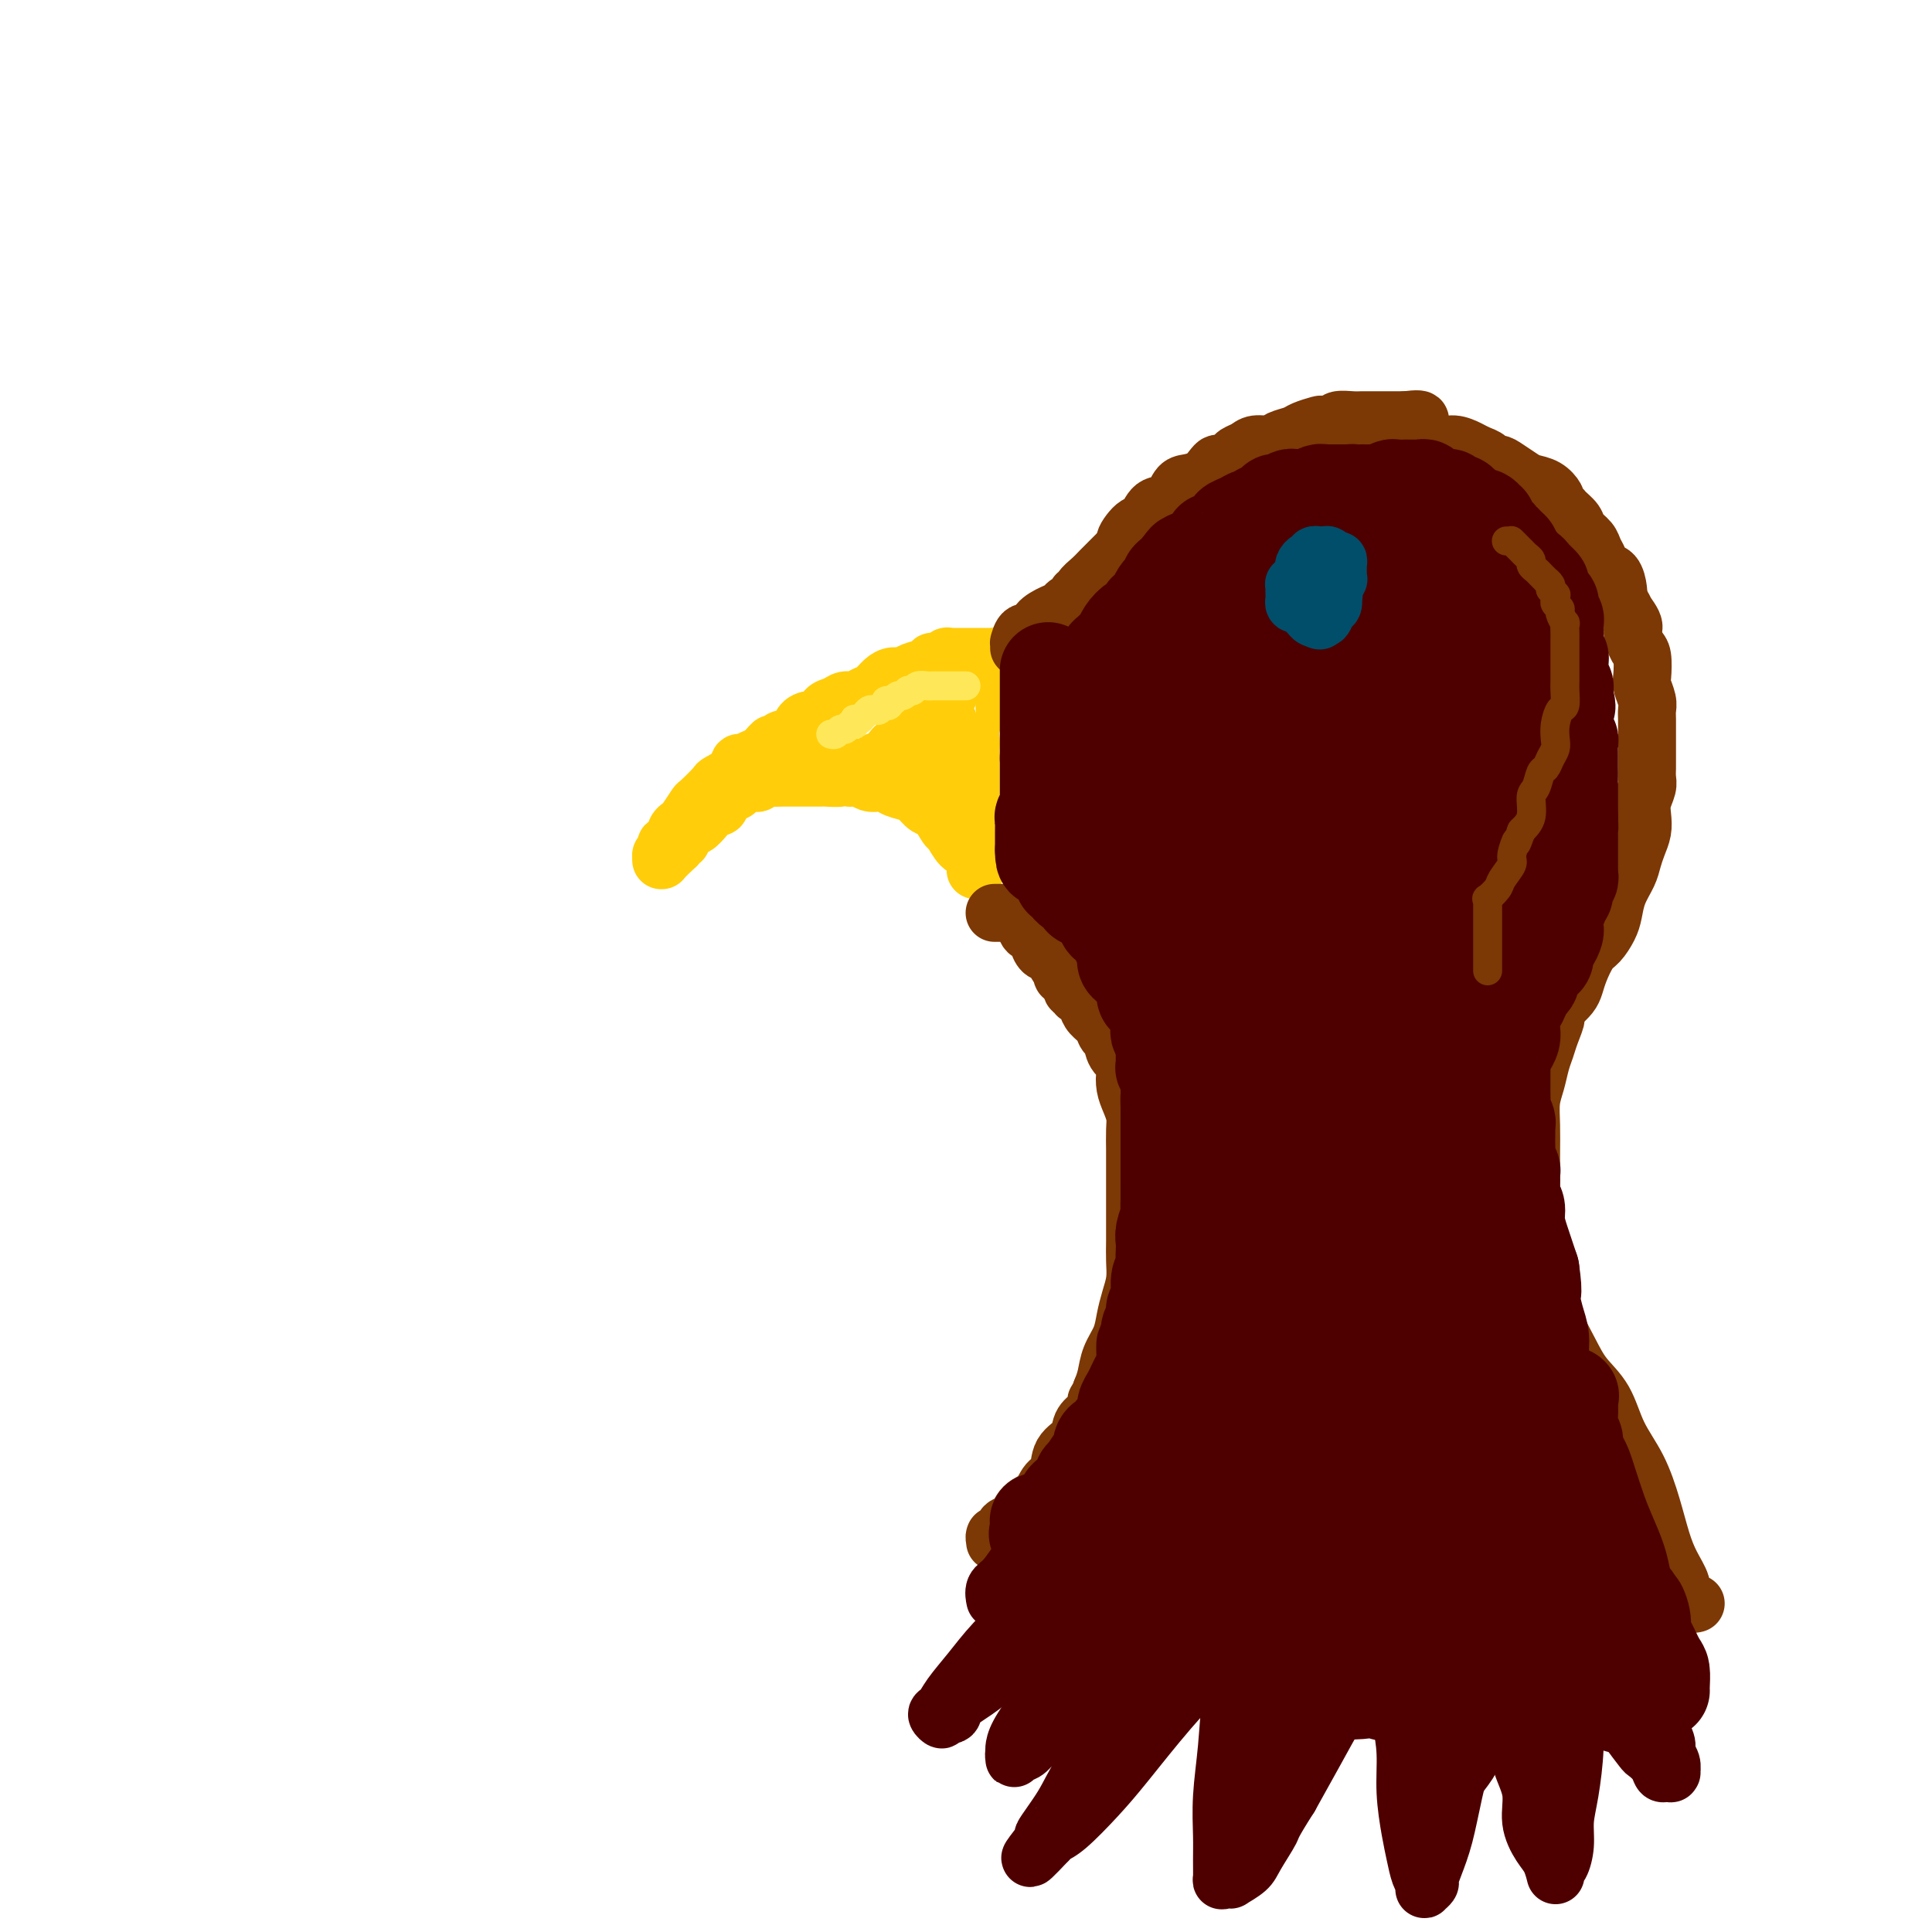 <svg viewBox='0 0 400 400' version='1.1' xmlns='http://www.w3.org/2000/svg' xmlns:xlink='http://www.w3.org/1999/xlink'><g fill='none' stroke='#FFCD0A' stroke-width='12' stroke-linecap='round' stroke-linejoin='round'><path d='M202,180c0.005,-0.045 0.010,-0.090 0,0c-0.010,0.090 -0.034,0.314 0,0c0.034,-0.314 0.126,-1.167 0,-2c-0.126,-0.833 -0.471,-1.645 -1,-2c-0.529,-0.355 -1.244,-0.251 -2,-1c-0.756,-0.749 -1.554,-2.351 -2,-3c-0.446,-0.649 -0.541,-0.345 -1,-1c-0.459,-0.655 -1.282,-2.269 -2,-3c-0.718,-0.731 -1.329,-0.578 -2,-1c-0.671,-0.422 -1.401,-1.420 -2,-2c-0.599,-0.580 -1.066,-0.743 -2,-1c-0.934,-0.257 -2.333,-0.608 -3,-1c-0.667,-0.392 -0.601,-0.823 -1,-1c-0.399,-0.177 -1.261,-0.099 -2,0c-0.739,0.099 -1.353,0.219 -2,0c-0.647,-0.219 -1.328,-0.777 -2,-1c-0.672,-0.223 -1.336,-0.112 -2,0'/><path d='M176,161c-2.441,-0.619 -1.545,-0.166 -2,0c-0.455,0.166 -2.261,0.044 -3,0c-0.739,-0.044 -0.410,-0.012 -1,0c-0.590,0.012 -2.098,0.002 -3,0c-0.902,-0.002 -1.198,0.003 -2,0c-0.802,-0.003 -2.112,-0.015 -3,0c-0.888,0.015 -1.355,0.056 -2,0c-0.645,-0.056 -1.468,-0.208 -2,0c-0.532,0.208 -0.771,0.777 -1,1c-0.229,0.223 -0.446,0.100 -1,0c-0.554,-0.100 -1.444,-0.176 -2,0c-0.556,0.176 -0.778,0.606 -1,1c-0.222,0.394 -0.443,0.752 -1,1c-0.557,0.248 -1.448,0.386 -2,1c-0.552,0.614 -0.764,1.705 -1,2c-0.236,0.295 -0.497,-0.205 -1,0c-0.503,0.205 -1.249,1.117 -2,2c-0.751,0.883 -1.508,1.738 -2,2c-0.492,0.262 -0.720,-0.070 -1,0c-0.280,0.070 -0.611,0.540 -1,1c-0.389,0.460 -0.835,0.908 -1,1c-0.165,0.092 -0.048,-0.173 0,0c0.048,0.173 0.027,0.782 0,1c-0.027,0.218 -0.060,0.044 0,0c0.060,-0.044 0.212,0.041 0,0c-0.212,-0.041 -0.788,-0.208 -1,0c-0.212,0.208 -0.060,0.791 0,1c0.060,0.209 0.026,0.046 0,0c-0.026,-0.046 -0.046,0.026 0,0c0.046,-0.026 0.156,-0.150 0,0c-0.156,0.150 -0.578,0.575 -1,1'/><path d='M139,176c-2.338,2.183 -0.683,0.641 0,0c0.683,-0.641 0.393,-0.382 0,0c-0.393,0.382 -0.890,0.887 -1,1c-0.110,0.113 0.167,-0.166 0,0c-0.167,0.166 -0.777,0.776 -1,1c-0.223,0.224 -0.060,0.061 0,0c0.060,-0.061 0.016,-0.020 0,0c-0.016,0.020 -0.004,0.019 0,0c0.004,-0.019 0.001,-0.058 0,0c-0.001,0.058 -0.000,0.211 0,0c0.000,-0.211 0.000,-0.788 0,-1c-0.000,-0.212 -0.000,-0.061 0,0c0.000,0.061 0.000,0.030 0,0'/><path d='M137,177c-0.293,0.138 -0.026,-0.016 0,0c0.026,0.016 -0.189,0.201 0,0c0.189,-0.201 0.783,-0.790 1,-1c0.217,-0.210 0.057,-0.042 0,0c-0.057,0.042 -0.012,-0.041 0,0c0.012,0.041 -0.011,0.207 0,0c0.011,-0.207 0.055,-0.788 0,-1c-0.055,-0.212 -0.211,-0.056 0,0c0.211,0.056 0.788,0.011 1,0c0.212,-0.011 0.061,0.012 0,0c-0.061,-0.012 -0.030,-0.060 0,0c0.030,0.060 0.061,0.227 0,0c-0.061,-0.227 -0.213,-0.848 0,-1c0.213,-0.152 0.793,0.166 1,0c0.207,-0.166 0.043,-0.816 0,-1c-0.043,-0.184 0.034,0.097 0,0c-0.034,-0.097 -0.180,-0.573 0,-1c0.180,-0.427 0.686,-0.805 1,-1c0.314,-0.195 0.435,-0.209 1,-1c0.565,-0.791 1.573,-2.361 2,-3c0.427,-0.639 0.271,-0.347 1,-1c0.729,-0.653 2.341,-2.251 3,-3c0.659,-0.749 0.365,-0.650 1,-1c0.635,-0.350 2.197,-1.151 3,-2c0.803,-0.849 0.845,-1.747 1,-2c0.155,-0.253 0.423,0.138 1,0c0.577,-0.138 1.463,-0.806 2,-1c0.537,-0.194 0.725,0.088 1,0c0.275,-0.088 0.638,-0.544 1,-1'/><path d='M158,156c3.358,-3.428 1.252,-1.499 1,-1c-0.252,0.499 1.350,-0.431 2,-1c0.650,-0.569 0.349,-0.778 1,-1c0.651,-0.222 2.254,-0.459 3,-1c0.746,-0.541 0.637,-1.388 1,-2c0.363,-0.612 1.199,-0.991 2,-1c0.801,-0.009 1.565,0.352 2,0c0.435,-0.352 0.539,-1.418 1,-2c0.461,-0.582 1.278,-0.680 2,-1c0.722,-0.320 1.348,-0.863 2,-1c0.652,-0.137 1.329,0.131 2,0c0.671,-0.131 1.335,-0.661 2,-1c0.665,-0.339 1.332,-0.486 2,-1c0.668,-0.514 1.338,-1.394 2,-2c0.662,-0.606 1.315,-0.937 2,-1c0.685,-0.063 1.401,0.142 2,0c0.599,-0.142 1.083,-0.630 2,-1c0.917,-0.370 2.269,-0.621 3,-1c0.731,-0.379 0.841,-0.886 1,-1c0.159,-0.114 0.368,0.166 1,0c0.632,-0.166 1.688,-0.776 2,-1c0.312,-0.224 -0.121,-0.060 0,0c0.121,0.060 0.796,0.016 1,0c0.204,-0.016 -0.062,-0.004 0,0c0.062,0.004 0.454,0.001 1,0c0.546,-0.001 1.246,-0.000 2,0c0.754,0.000 1.561,0.000 2,0c0.439,-0.000 0.509,-0.000 1,0c0.491,0.000 1.401,0.000 2,0c0.599,-0.000 0.885,-0.000 1,0c0.115,0.000 0.057,0.000 0,0'/><path d='M206,136c3.833,-0.833 1.917,-0.417 0,0'/></g>
<g fill='none' stroke='#7C3805' stroke-width='12' stroke-linecap='round' stroke-linejoin='round'><path d='M211,134c-0.004,0.130 -0.008,0.261 0,0c0.008,-0.261 0.028,-0.913 0,-1c-0.028,-0.087 -0.103,0.390 0,0c0.103,-0.390 0.384,-1.648 1,-2c0.616,-0.352 1.565,0.203 2,0c0.435,-0.203 0.354,-1.164 1,-2c0.646,-0.836 2.020,-1.547 3,-2c0.980,-0.453 1.568,-0.647 2,-1c0.432,-0.353 0.708,-0.865 1,-1c0.292,-0.135 0.598,0.105 1,0c0.402,-0.105 0.898,-0.556 1,-1c0.102,-0.444 -0.191,-0.881 0,-1c0.191,-0.119 0.866,0.081 1,0c0.134,-0.081 -0.274,-0.444 0,-1c0.274,-0.556 1.228,-1.304 2,-2c0.772,-0.696 1.362,-1.341 2,-2c0.638,-0.659 1.325,-1.331 2,-2c0.675,-0.669 1.337,-1.334 2,-2'/><path d='M232,114c3.381,-3.368 1.332,-1.789 1,-2c-0.332,-0.211 1.052,-2.210 2,-3c0.948,-0.790 1.460,-0.369 2,-1c0.540,-0.631 1.107,-2.315 2,-3c0.893,-0.685 2.113,-0.372 3,-1c0.887,-0.628 1.442,-2.197 2,-3c0.558,-0.803 1.118,-0.841 2,-1c0.882,-0.159 2.086,-0.438 3,-1c0.914,-0.562 1.539,-1.408 2,-2c0.461,-0.592 0.757,-0.932 1,-1c0.243,-0.068 0.434,0.135 1,0c0.566,-0.135 1.507,-0.610 2,-1c0.493,-0.390 0.540,-0.696 1,-1c0.460,-0.304 1.335,-0.606 2,-1c0.665,-0.394 1.121,-0.879 2,-1c0.879,-0.121 2.180,0.121 3,0c0.820,-0.121 1.160,-0.607 2,-1c0.840,-0.393 2.180,-0.693 3,-1c0.820,-0.307 1.121,-0.622 2,-1c0.879,-0.378 2.336,-0.819 3,-1c0.664,-0.181 0.534,-0.101 1,0c0.466,0.101 1.528,0.223 2,0c0.472,-0.223 0.354,-0.792 1,-1c0.646,-0.208 2.056,-0.056 3,0c0.944,0.056 1.421,0.015 2,0c0.579,-0.015 1.259,-0.004 2,0c0.741,0.004 1.544,0.001 2,0c0.456,-0.001 0.566,-0.000 1,0c0.434,0.000 1.194,0.000 2,0c0.806,-0.000 1.659,-0.000 2,0c0.341,0.000 0.171,0.000 0,0'/><path d='M291,87c5.344,-0.685 2.204,0.603 1,1c-1.204,0.397 -0.471,-0.096 0,0c0.471,0.096 0.681,0.781 1,1c0.319,0.219 0.747,-0.029 1,0c0.253,0.029 0.332,0.337 1,1c0.668,0.663 1.923,1.683 3,2c1.077,0.317 1.974,-0.069 3,0c1.026,0.069 2.182,0.593 3,1c0.818,0.407 1.297,0.697 2,1c0.703,0.303 1.629,0.619 2,1c0.371,0.381 0.186,0.827 0,1c-0.186,0.173 -0.374,0.074 0,0c0.374,-0.074 1.311,-0.123 2,0c0.689,0.123 1.131,0.418 2,1c0.869,0.582 2.167,1.451 3,2c0.833,0.549 1.203,0.778 2,1c0.797,0.222 2.021,0.437 3,1c0.979,0.563 1.714,1.474 2,2c0.286,0.526 0.122,0.669 0,1c-0.122,0.331 -0.203,0.851 0,1c0.203,0.149 0.688,-0.073 1,0c0.312,0.073 0.451,0.442 1,1c0.549,0.558 1.509,1.304 2,2c0.491,0.696 0.512,1.343 1,2c0.488,0.657 1.444,1.326 2,2c0.556,0.674 0.713,1.353 1,2c0.287,0.647 0.704,1.262 1,2c0.296,0.738 0.471,1.600 1,2c0.529,0.400 1.412,0.338 2,1c0.588,0.662 0.882,2.046 1,3c0.118,0.954 0.059,1.477 0,2'/><path d='M335,124c2.422,3.850 0.978,1.974 1,2c0.022,0.026 1.509,1.954 2,3c0.491,1.046 -0.013,1.210 0,2c0.013,0.790 0.543,2.207 1,3c0.457,0.793 0.840,0.961 1,2c0.160,1.039 0.095,2.949 0,4c-0.095,1.051 -0.222,1.244 0,2c0.222,0.756 0.791,2.074 1,3c0.209,0.926 0.056,1.459 0,2c-0.056,0.541 -0.015,1.089 0,2c0.015,0.911 0.004,2.184 0,3c-0.004,0.816 -0.000,1.177 0,2c0.000,0.823 -0.004,2.110 0,3c0.004,0.890 0.015,1.382 0,2c-0.015,0.618 -0.056,1.362 0,2c0.056,0.638 0.208,1.171 0,2c-0.208,0.829 -0.777,1.954 -1,3c-0.223,1.046 -0.100,2.011 0,3c0.100,0.989 0.178,2.000 0,3c-0.178,1.000 -0.611,1.990 -1,3c-0.389,1.010 -0.733,2.041 -1,3c-0.267,0.959 -0.456,1.847 -1,3c-0.544,1.153 -1.444,2.572 -2,4c-0.556,1.428 -0.769,2.864 -1,4c-0.231,1.136 -0.482,1.971 -1,3c-0.518,1.029 -1.304,2.254 -2,3c-0.696,0.746 -1.303,1.015 -2,2c-0.697,0.985 -1.486,2.687 -2,4c-0.514,1.313 -0.754,2.238 -1,3c-0.246,0.762 -0.499,1.361 -1,2c-0.501,0.639 -1.251,1.320 -2,2'/><path d='M323,208c-2.808,6.106 -1.330,3.371 -1,3c0.330,-0.371 -0.490,1.621 -1,3c-0.510,1.379 -0.711,2.146 -1,3c-0.289,0.854 -0.666,1.797 -1,3c-0.334,1.203 -0.625,2.666 -1,4c-0.375,1.334 -0.833,2.539 -1,4c-0.167,1.461 -0.044,3.177 0,5c0.044,1.823 0.009,3.752 0,6c-0.009,2.248 0.008,4.814 0,7c-0.008,2.186 -0.039,3.993 0,6c0.039,2.007 0.149,4.213 0,6c-0.149,1.787 -0.558,3.156 0,5c0.558,1.844 2.082,4.164 3,6c0.918,1.836 1.231,3.189 2,5c0.769,1.811 1.994,4.081 3,6c1.006,1.919 1.792,3.487 3,5c1.208,1.513 2.837,2.970 4,5c1.163,2.030 1.858,4.632 3,7c1.142,2.368 2.730,4.500 4,7c1.270,2.500 2.220,5.366 3,8c0.780,2.634 1.389,5.034 2,7c0.611,1.966 1.224,3.497 2,5c0.776,1.503 1.714,2.977 2,4c0.286,1.023 -0.081,1.595 0,2c0.081,0.405 0.610,0.645 1,1c0.390,0.355 0.641,0.827 1,1c0.359,0.173 0.828,0.047 1,0c0.172,-0.047 0.049,-0.013 0,0c-0.049,0.013 -0.025,0.007 0,0'/><path d='M206,189c-0.006,-0.000 -0.013,-0.000 0,0c0.013,0.000 0.045,0.000 0,0c-0.045,-0.000 -0.167,-0.001 0,0c0.167,0.001 0.622,0.004 1,0c0.378,-0.004 0.679,-0.013 1,0c0.321,0.013 0.662,0.050 1,0c0.338,-0.050 0.673,-0.187 1,0c0.327,0.187 0.647,0.697 1,1c0.353,0.303 0.739,0.401 1,1c0.261,0.599 0.399,1.701 1,2c0.601,0.299 1.667,-0.205 2,0c0.333,0.205 -0.066,1.120 0,2c0.066,0.880 0.596,1.727 1,2c0.404,0.273 0.683,-0.028 1,0c0.317,0.028 0.673,0.385 1,1c0.327,0.615 0.626,1.488 1,2c0.374,0.512 0.822,0.663 1,1c0.178,0.337 0.086,0.860 0,1c-0.086,0.140 -0.168,-0.103 0,0c0.168,0.103 0.584,0.551 1,1'/><path d='M221,203c1.172,1.708 1.102,0.978 1,1c-0.102,0.022 -0.234,0.796 0,1c0.234,0.204 0.835,-0.164 1,0c0.165,0.164 -0.107,0.858 0,1c0.107,0.142 0.592,-0.270 1,0c0.408,0.270 0.740,1.222 1,2c0.260,0.778 0.450,1.381 1,2c0.550,0.619 1.461,1.254 2,2c0.539,0.746 0.705,1.602 1,2c0.295,0.398 0.719,0.336 1,1c0.281,0.664 0.418,2.053 1,3c0.582,0.947 1.610,1.450 2,2c0.390,0.550 0.143,1.146 0,2c-0.143,0.854 -0.182,1.965 0,3c0.182,1.035 0.585,1.995 1,3c0.415,1.005 0.843,2.057 1,3c0.157,0.943 0.042,1.777 0,3c-0.042,1.223 -0.011,2.833 0,4c0.011,1.167 0.003,1.890 0,3c-0.003,1.110 -0.001,2.607 0,4c0.001,1.393 0.001,2.683 0,4c-0.001,1.317 -0.003,2.662 0,4c0.003,1.338 0.012,2.668 0,4c-0.012,1.332 -0.044,2.666 0,4c0.044,1.334 0.163,2.667 0,4c-0.163,1.333 -0.607,2.667 -1,4c-0.393,1.333 -0.735,2.664 -1,4c-0.265,1.336 -0.452,2.678 -1,4c-0.548,1.322 -1.455,2.625 -2,4c-0.545,1.375 -0.727,2.821 -1,4c-0.273,1.179 -0.636,2.089 -1,3'/><path d='M228,288c-1.317,3.900 -1.110,2.151 -1,2c0.110,-0.151 0.124,1.298 0,2c-0.124,0.702 -0.385,0.657 -1,1c-0.615,0.343 -1.582,1.074 -2,2c-0.418,0.926 -0.285,2.048 -1,3c-0.715,0.952 -2.278,1.734 -3,3c-0.722,1.266 -0.602,3.015 -1,4c-0.398,0.985 -1.315,1.204 -2,2c-0.685,0.796 -1.139,2.169 -2,3c-0.861,0.831 -2.129,1.122 -3,2c-0.871,0.878 -1.344,2.344 -2,3c-0.656,0.656 -1.496,0.502 -2,1c-0.504,0.498 -0.671,1.646 -1,2c-0.329,0.354 -0.820,-0.087 -1,0c-0.180,0.087 -0.048,0.703 0,1c0.048,0.297 0.013,0.275 0,0c-0.013,-0.275 -0.003,-0.805 0,-1c0.003,-0.195 0.001,-0.056 0,0c-0.001,0.056 -0.000,0.028 0,0'/></g>
<g fill='none' stroke='#FFCD0A' stroke-width='6' stroke-linecap='round' stroke-linejoin='round'><path d='M205,143c0.000,0.030 0.000,0.061 0,0c-0.000,-0.061 -0.000,-0.213 0,0c0.000,0.213 0.000,0.791 0,1c-0.000,0.209 -0.000,0.049 0,0c0.000,-0.049 0.001,0.012 0,0c-0.001,-0.012 -0.004,-0.099 0,0c0.004,0.099 0.015,0.382 0,1c-0.015,0.618 -0.057,1.569 0,2c0.057,0.431 0.211,0.340 0,1c-0.211,0.660 -0.789,2.070 -1,3c-0.211,0.930 -0.057,1.380 0,2c0.057,0.620 0.015,1.411 0,2c-0.015,0.589 -0.004,0.977 0,1c0.004,0.023 0.001,-0.318 0,0c-0.001,0.318 -0.000,1.297 0,2c0.000,0.703 0.000,1.130 0,2c-0.000,0.870 -0.000,2.182 0,3c0.000,0.818 0.000,1.143 0,2c-0.000,0.857 -0.000,2.245 0,3c0.000,0.755 0.000,0.878 0,1'/><path d='M204,169c-0.155,4.367 -0.041,2.283 0,2c0.041,-0.283 0.011,1.235 0,2c-0.011,0.765 -0.003,0.778 0,1c0.003,0.222 0.001,0.652 0,1c-0.001,0.348 -0.000,0.615 0,1c0.000,0.385 0.000,0.889 0,1c-0.000,0.111 -0.000,-0.169 0,0c0.000,0.169 0.001,0.789 0,1c-0.001,0.211 -0.004,0.015 0,0c0.004,-0.015 0.015,0.151 0,0c-0.015,-0.151 -0.056,-0.618 0,-1c0.056,-0.382 0.207,-0.679 0,-1c-0.207,-0.321 -0.774,-0.667 -1,-1c-0.226,-0.333 -0.112,-0.652 0,-1c0.112,-0.348 0.222,-0.725 0,-1c-0.222,-0.275 -0.777,-0.449 -1,-1c-0.223,-0.551 -0.116,-1.481 0,-2c0.116,-0.519 0.241,-0.628 0,-1c-0.241,-0.372 -0.848,-1.007 -1,-2c-0.152,-0.993 0.151,-2.344 0,-3c-0.151,-0.656 -0.758,-0.616 -1,-1c-0.242,-0.384 -0.121,-1.192 0,-2'/><path d='M200,161c-0.558,-2.515 0.047,-1.303 0,-1c-0.047,0.303 -0.745,-0.302 -1,-1c-0.255,-0.698 -0.068,-1.487 0,-2c0.068,-0.513 0.018,-0.748 0,-1c-0.018,-0.252 -0.005,-0.519 0,-1c0.005,-0.481 0.002,-1.175 0,-2c-0.002,-0.825 -0.004,-1.780 0,-2c0.004,-0.220 0.015,0.295 0,0c-0.015,-0.295 -0.057,-1.400 0,-2c0.057,-0.600 0.211,-0.695 0,-1c-0.211,-0.305 -0.789,-0.822 -1,-1c-0.211,-0.178 -0.057,-0.019 0,0c0.057,0.019 0.015,-0.102 0,0c-0.015,0.102 -0.005,0.428 0,1c0.005,0.572 0.004,1.390 0,2c-0.004,0.610 -0.011,1.011 0,2c0.011,0.989 0.042,2.564 0,4c-0.042,1.436 -0.155,2.732 0,4c0.155,1.268 0.577,2.508 1,4c0.423,1.492 0.845,3.238 1,4c0.155,0.762 0.042,0.542 0,1c-0.042,0.458 -0.014,1.595 0,2c0.014,0.405 0.014,0.078 0,0c-0.014,-0.078 -0.042,0.094 0,0c0.042,-0.094 0.155,-0.456 0,-1c-0.155,-0.544 -0.577,-1.272 -1,-2'/><path d='M199,168c-0.397,-1.179 -0.891,-2.628 -1,-4c-0.109,-1.372 0.167,-2.667 0,-4c-0.167,-1.333 -0.777,-2.705 -1,-4c-0.223,-1.295 -0.060,-2.515 0,-4c0.060,-1.485 0.016,-3.236 0,-4c-0.016,-0.764 -0.004,-0.541 0,-1c0.004,-0.459 0.000,-1.599 0,-2c-0.000,-0.401 0.003,-0.063 0,0c-0.003,0.063 -0.012,-0.148 0,0c0.012,0.148 0.044,0.654 0,1c-0.044,0.346 -0.166,0.530 0,1c0.166,0.470 0.618,1.225 1,2c0.382,0.775 0.695,1.571 1,2c0.305,0.429 0.604,0.493 1,1c0.396,0.507 0.890,1.458 1,2c0.110,0.542 -0.165,0.675 0,1c0.165,0.325 0.770,0.840 1,1c0.230,0.160 0.087,-0.036 0,0c-0.087,0.036 -0.117,0.305 0,0c0.117,-0.305 0.382,-1.185 0,-2c-0.382,-0.815 -1.411,-1.566 -2,-2c-0.589,-0.434 -0.740,-0.553 -1,-1c-0.260,-0.447 -0.630,-1.224 -1,-2'/><path d='M198,149c-0.690,-1.090 -0.917,-0.813 -1,-1c-0.083,-0.187 -0.024,-0.836 0,-1c0.024,-0.164 0.014,0.156 0,0c-0.014,-0.156 -0.030,-0.789 0,-1c0.030,-0.211 0.107,-0.001 0,0c-0.107,0.001 -0.399,-0.208 -1,0c-0.601,0.208 -1.511,0.833 -2,1c-0.489,0.167 -0.557,-0.125 -1,0c-0.443,0.125 -1.260,0.666 -2,1c-0.740,0.334 -1.404,0.461 -2,1c-0.596,0.539 -1.123,1.488 -2,2c-0.877,0.512 -2.104,0.586 -3,1c-0.896,0.414 -1.459,1.169 -2,2c-0.541,0.831 -1.058,1.738 -2,2c-0.942,0.262 -2.307,-0.122 -3,0c-0.693,0.122 -0.714,0.750 -1,1c-0.286,0.250 -0.839,0.124 -1,0c-0.161,-0.124 0.069,-0.244 0,0c-0.069,0.244 -0.438,0.854 -1,1c-0.562,0.146 -1.316,-0.171 -2,0c-0.684,0.171 -1.297,0.831 -2,1c-0.703,0.169 -1.497,-0.152 -2,0c-0.503,0.152 -0.717,0.775 -1,1c-0.283,0.225 -0.636,0.050 -1,0c-0.364,-0.050 -0.738,0.025 -1,0c-0.262,-0.025 -0.410,-0.151 -1,0c-0.590,0.151 -1.620,0.579 -2,1c-0.380,0.421 -0.108,0.835 0,1c0.108,0.165 0.054,0.083 0,0'/><path d='M162,162c-4.478,2.169 -1.174,0.591 0,0c1.174,-0.591 0.219,-0.196 0,0c-0.219,0.196 0.297,0.192 1,0c0.703,-0.192 1.591,-0.572 2,-1c0.409,-0.428 0.338,-0.902 1,-1c0.662,-0.098 2.057,0.181 3,0c0.943,-0.181 1.436,-0.823 2,-1c0.564,-0.177 1.201,0.111 2,0c0.799,-0.111 1.761,-0.622 2,-1c0.239,-0.378 -0.244,-0.622 0,-1c0.244,-0.378 1.216,-0.890 2,-1c0.784,-0.110 1.380,0.182 2,0c0.620,-0.182 1.265,-0.837 2,-1c0.735,-0.163 1.559,0.167 2,0c0.441,-0.167 0.498,-0.829 1,-1c0.502,-0.171 1.448,0.150 2,0c0.552,-0.150 0.711,-0.772 1,-1c0.289,-0.228 0.708,-0.061 1,0c0.292,0.061 0.457,0.016 1,0c0.543,-0.016 1.465,-0.004 2,0c0.535,0.004 0.683,0.000 1,0c0.317,-0.000 0.803,0.004 1,0c0.197,-0.004 0.104,-0.016 0,0c-0.104,0.016 -0.220,0.060 0,0c0.220,-0.060 0.776,-0.222 1,0c0.224,0.222 0.115,0.830 0,1c-0.115,0.170 -0.237,-0.099 0,0c0.237,0.099 0.833,0.565 1,1c0.167,0.435 -0.095,0.839 0,1c0.095,0.161 0.548,0.081 1,0'/><path d='M196,156c1.309,0.404 1.083,-0.085 1,0c-0.083,0.085 -0.022,0.745 0,1c0.022,0.255 0.006,0.106 0,0c-0.006,-0.106 -0.002,-0.168 0,0c0.002,0.168 0.001,0.567 0,1c-0.001,0.433 -0.001,0.900 0,1c0.001,0.100 0.003,-0.166 0,0c-0.003,0.166 -0.011,0.764 0,1c0.011,0.236 0.041,0.109 0,0c-0.041,-0.109 -0.154,-0.201 0,0c0.154,0.201 0.576,0.695 0,1c-0.576,0.305 -2.148,0.422 -3,1c-0.852,0.578 -0.984,1.619 -2,2c-1.016,0.381 -2.917,0.103 -4,0c-1.083,-0.103 -1.348,-0.029 -2,0c-0.652,0.029 -1.691,0.015 -2,0c-0.309,-0.015 0.113,-0.032 0,0c-0.113,0.032 -0.762,0.111 -1,0c-0.238,-0.111 -0.064,-0.412 0,-1c0.064,-0.588 0.017,-1.464 0,-2c-0.017,-0.536 -0.006,-0.732 0,-1c0.006,-0.268 0.005,-0.608 0,-1c-0.005,-0.392 -0.016,-0.837 0,-1c0.016,-0.163 0.059,-0.044 0,0c-0.059,0.044 -0.220,0.012 0,0c0.220,-0.012 0.822,-0.003 1,0c0.178,0.003 -0.067,0.001 0,0c0.067,-0.001 0.448,-0.000 1,0c0.552,0.000 1.276,0.000 2,0'/><path d='M187,158c0.980,-0.005 1.429,-0.016 2,0c0.571,0.016 1.263,0.061 2,0c0.737,-0.061 1.518,-0.227 2,0c0.482,0.227 0.665,0.845 1,1c0.335,0.155 0.822,-0.155 1,0c0.178,0.155 0.048,0.774 0,1c-0.048,0.226 -0.013,0.061 0,0c0.013,-0.061 0.003,-0.016 0,0c-0.003,0.016 -0.001,0.003 0,0c0.001,-0.003 -0.001,0.003 0,0c0.001,-0.003 0.003,-0.016 0,0c-0.003,0.016 -0.011,0.063 0,0c0.011,-0.063 0.042,-0.234 0,-1c-0.042,-0.766 -0.156,-2.127 0,-3c0.156,-0.873 0.581,-1.257 1,-2c0.419,-0.743 0.830,-1.845 1,-3c0.170,-1.155 0.098,-2.362 0,-3c-0.098,-0.638 -0.222,-0.706 0,-1c0.222,-0.294 0.792,-0.815 1,-1c0.208,-0.185 0.056,-0.036 0,0c-0.056,0.036 -0.015,-0.042 0,0c0.015,0.042 0.004,0.204 0,0c-0.004,-0.204 -0.001,-0.772 0,-1c0.001,-0.228 0.001,-0.114 0,0'/><path d='M198,145c0.558,-2.166 -0.047,-0.580 0,0c0.047,0.580 0.746,0.156 1,0c0.254,-0.156 0.062,-0.042 0,0c-0.062,0.042 0.006,0.014 0,0c-0.006,-0.014 -0.087,-0.012 0,0c0.087,0.012 0.340,0.035 0,0c-0.340,-0.035 -1.273,-0.128 -2,0c-0.727,0.128 -1.248,0.476 -2,1c-0.752,0.524 -1.735,1.225 -3,2c-1.265,0.775 -2.811,1.623 -4,2c-1.189,0.377 -2.020,0.283 -3,1c-0.980,0.717 -2.109,2.245 -3,3c-0.891,0.755 -1.546,0.738 -2,1c-0.454,0.262 -0.709,0.802 -1,1c-0.291,0.198 -0.618,0.053 -1,0c-0.382,-0.053 -0.819,-0.014 -1,0c-0.181,0.014 -0.105,0.004 0,0c0.105,-0.004 0.238,-0.001 0,0c-0.238,0.001 -0.848,0.000 -1,0c-0.152,-0.000 0.155,-0.000 0,0c-0.155,0.000 -0.773,0.000 -1,0c-0.227,-0.000 -0.065,-0.000 0,0c0.065,0.000 0.032,0.000 0,0'/><path d='M175,156c-3.786,1.702 -1.750,0.458 -1,0c0.750,-0.458 0.214,-0.131 0,0c-0.214,0.131 -0.107,0.065 0,0'/></g>
<g fill='none' stroke='#FEE859' stroke-width='6' stroke-linecap='round' stroke-linejoin='round'><path d='M200,142c-0.444,-0.000 -0.888,-0.000 -1,0c-0.112,0.000 0.110,0.000 0,0c-0.110,-0.000 -0.550,-0.000 -1,0c-0.450,0.000 -0.909,0.000 -1,0c-0.091,-0.000 0.187,-0.000 0,0c-0.187,0.000 -0.838,0.000 -1,0c-0.162,-0.000 0.163,-0.000 0,0c-0.163,0.000 -0.816,0.000 -1,0c-0.184,-0.000 0.102,-0.001 0,0c-0.102,0.001 -0.590,0.004 -1,0c-0.410,-0.004 -0.741,-0.015 -1,0c-0.259,0.015 -0.448,0.057 -1,0c-0.552,-0.057 -1.469,-0.211 -2,0c-0.531,0.211 -0.677,0.788 -1,1c-0.323,0.212 -0.821,0.061 -1,0c-0.179,-0.061 -0.037,-0.031 0,0c0.037,0.031 -0.032,0.064 0,0c0.032,-0.064 0.163,-0.223 0,0c-0.163,0.223 -0.621,0.829 -1,1c-0.379,0.171 -0.680,-0.094 -1,0c-0.320,0.094 -0.660,0.547 -1,1'/><path d='M185,145c-2.548,0.403 -1.418,-0.089 -1,0c0.418,0.089 0.123,0.760 0,1c-0.123,0.240 -0.074,0.051 0,0c0.074,-0.051 0.175,0.038 0,0c-0.175,-0.038 -0.624,-0.204 -1,0c-0.376,0.204 -0.679,0.776 -1,1c-0.321,0.224 -0.661,0.098 -1,0c-0.339,-0.098 -0.678,-0.170 -1,0c-0.322,0.170 -0.626,0.582 -1,1c-0.374,0.418 -0.818,0.843 -1,1c-0.182,0.157 -0.100,0.046 0,0c0.100,-0.046 0.220,-0.028 0,0c-0.220,0.028 -0.780,0.064 -1,0c-0.220,-0.064 -0.100,-0.228 0,0c0.100,0.228 0.182,0.850 0,1c-0.182,0.150 -0.627,-0.170 -1,0c-0.373,0.170 -0.674,0.830 -1,1c-0.326,0.170 -0.676,-0.151 -1,0c-0.324,0.151 -0.623,0.772 -1,1c-0.377,0.228 -0.832,0.061 -1,0c-0.168,-0.061 -0.048,-0.018 0,0c0.048,0.018 0.024,0.009 0,0'/></g>
<g fill='none' stroke='#4E0000' stroke-width='20' stroke-linecap='round' stroke-linejoin='round'><path d='M217,139c0.000,0.054 0.000,0.108 0,0c0.000,-0.108 0.000,-0.377 0,0c0.000,0.377 0.000,1.400 0,2c0.000,0.600 0.000,0.775 0,1c-0.000,0.225 0.000,0.498 0,1c0.000,0.502 -0.000,1.234 0,2c0.000,0.766 0.000,1.568 0,2c0.000,0.432 0.000,0.496 0,1c0.000,0.504 0.000,1.448 0,2c0.000,0.552 0.000,0.712 0,1c-0.000,0.288 0.000,0.704 0,1c-0.000,0.296 0.000,0.471 0,1c0.000,0.529 0.000,1.414 0,2c0.000,0.586 -0.000,0.875 0,1c0.000,0.125 0.000,0.085 0,0c0.000,-0.085 0.000,-0.215 0,0c0.000,0.215 0.000,0.776 0,1c0.000,0.224 0.000,0.112 0,0'/><path d='M217,157c0.000,2.738 0.000,0.583 0,0c-0.000,-0.583 -0.000,0.407 0,1c0.000,0.593 0.000,0.790 0,1c-0.000,0.210 -0.000,0.434 0,1c0.000,0.566 0.000,1.475 0,2c-0.000,0.525 -0.000,0.665 0,1c0.000,0.335 0.000,0.863 0,1c-0.000,0.137 -0.000,-0.118 0,0c0.000,0.118 0.001,0.610 0,1c-0.001,0.390 -0.004,0.678 0,1c0.004,0.322 0.015,0.678 0,1c-0.015,0.322 -0.057,0.611 0,1c0.057,0.389 0.211,0.877 0,1c-0.211,0.123 -0.789,-0.121 -1,0c-0.211,0.121 -0.057,0.607 0,1c0.057,0.393 0.015,0.693 0,1c-0.015,0.307 -0.004,0.622 0,1c0.004,0.378 0.001,0.818 0,1c-0.001,0.182 -0.000,0.104 0,0c0.000,-0.104 0.000,-0.235 0,0c-0.000,0.235 -0.000,0.836 0,1c0.000,0.164 0.000,-0.110 0,0c-0.000,0.110 -0.000,0.603 0,1c0.000,0.397 0.000,0.699 0,1'/><path d='M216,176c0.007,3.101 0.524,1.352 1,1c0.476,-0.352 0.911,0.693 1,1c0.089,0.307 -0.169,-0.125 0,0c0.169,0.125 0.763,0.808 1,1c0.237,0.192 0.116,-0.106 0,0c-0.116,0.106 -0.227,0.617 0,1c0.227,0.383 0.793,0.639 1,1c0.207,0.361 0.055,0.829 0,1c-0.055,0.171 -0.015,0.046 0,0c0.015,-0.046 0.003,-0.013 0,0c-0.003,0.013 0.003,0.008 0,0c-0.003,-0.008 -0.016,-0.017 0,0c0.016,0.017 0.060,0.061 0,0c-0.060,-0.061 -0.224,-0.227 0,0c0.224,0.227 0.834,0.848 1,1c0.166,0.152 -0.114,-0.166 0,0c0.114,0.166 0.622,0.815 1,1c0.378,0.185 0.627,-0.095 1,0c0.373,0.095 0.870,0.565 1,1c0.130,0.435 -0.106,0.834 0,1c0.106,0.166 0.554,0.100 1,0c0.446,-0.100 0.890,-0.233 1,0c0.110,0.233 -0.115,0.832 0,1c0.115,0.168 0.569,-0.096 1,0c0.431,0.096 0.837,0.551 1,1c0.163,0.449 0.082,0.890 0,1c-0.082,0.110 -0.166,-0.111 0,0c0.166,0.111 0.583,0.556 1,1'/><path d='M229,190c2.028,2.107 0.599,0.375 0,0c-0.599,-0.375 -0.367,0.607 0,1c0.367,0.393 0.868,0.199 1,0c0.132,-0.199 -0.104,-0.401 0,0c0.104,0.401 0.549,1.406 1,2c0.451,0.594 0.909,0.775 1,1c0.091,0.225 -0.184,0.492 0,1c0.184,0.508 0.828,1.256 1,2c0.172,0.744 -0.126,1.484 0,2c0.126,0.516 0.678,0.806 1,1c0.322,0.194 0.416,0.290 1,1c0.584,0.710 1.658,2.035 2,3c0.342,0.965 -0.048,1.571 0,2c0.048,0.429 0.535,0.682 1,1c0.465,0.318 0.908,0.700 1,1c0.092,0.300 -0.168,0.518 0,1c0.168,0.482 0.763,1.228 1,2c0.237,0.772 0.116,1.569 0,2c-0.116,0.431 -0.227,0.496 0,1c0.227,0.504 0.793,1.445 1,2c0.207,0.555 0.055,0.722 0,1c-0.055,0.278 -0.015,0.667 0,1c0.015,0.333 0.003,0.610 0,1c-0.003,0.390 0.003,0.892 0,1c-0.003,0.108 -0.015,-0.179 0,0c0.015,0.179 0.056,0.824 0,1c-0.056,0.176 -0.211,-0.118 0,0c0.211,0.118 0.788,0.647 1,1c0.212,0.353 0.061,0.529 0,1c-0.061,0.471 -0.030,1.235 0,2'/><path d='M242,225c0.309,2.508 0.083,1.778 0,2c-0.083,0.222 -0.022,1.396 0,2c0.022,0.604 0.006,0.638 0,1c-0.006,0.362 -0.002,1.051 0,2c0.002,0.949 0.000,2.156 0,3c-0.000,0.844 -0.000,1.324 0,2c0.000,0.676 0.000,1.547 0,2c-0.000,0.453 -0.000,0.488 0,1c0.000,0.512 0.000,1.500 0,2c-0.000,0.500 -0.000,0.511 0,1c0.000,0.489 0.000,1.455 0,2c-0.000,0.545 -0.000,0.669 0,1c0.000,0.331 0.000,0.870 0,1c-0.000,0.130 -0.000,-0.150 0,0c0.000,0.150 0.001,0.731 0,1c-0.001,0.269 -0.004,0.225 0,0c0.004,-0.225 0.015,-0.633 0,0c-0.015,0.633 -0.057,2.305 0,3c0.057,0.695 0.211,0.413 0,1c-0.211,0.587 -0.788,2.045 -1,3c-0.212,0.955 -0.061,1.409 0,2c0.061,0.591 0.032,1.321 0,2c-0.032,0.679 -0.065,1.309 0,2c0.065,0.691 0.229,1.445 0,2c-0.229,0.555 -0.850,0.911 -1,2c-0.150,1.089 0.170,2.911 0,4c-0.170,1.089 -0.829,1.447 -1,2c-0.171,0.553 0.146,1.303 0,2c-0.146,0.697 -0.756,1.342 -1,2c-0.244,0.658 -0.122,1.329 0,2'/><path d='M238,277c-0.842,8.402 -0.947,3.406 -1,2c-0.053,-1.406 -0.055,0.778 0,2c0.055,1.222 0.169,1.483 0,2c-0.169,0.517 -0.619,1.292 -1,2c-0.381,0.708 -0.694,1.350 -1,2c-0.306,0.650 -0.607,1.308 -1,2c-0.393,0.692 -0.879,1.418 -1,2c-0.121,0.582 0.121,1.022 0,2c-0.121,0.978 -0.606,2.496 -1,3c-0.394,0.504 -0.698,-0.007 -1,0c-0.302,0.007 -0.602,0.531 -1,1c-0.398,0.469 -0.893,0.883 -1,1c-0.107,0.117 0.174,-0.062 0,0c-0.174,0.062 -0.802,0.366 -1,1c-0.198,0.634 0.034,1.598 0,2c-0.034,0.402 -0.335,0.241 -1,1c-0.665,0.759 -1.695,2.439 -2,3c-0.305,0.561 0.115,0.005 0,0c-0.115,-0.005 -0.765,0.542 -1,1c-0.235,0.458 -0.056,0.829 0,1c0.056,0.171 -0.013,0.143 0,0c0.013,-0.143 0.106,-0.399 0,0c-0.106,0.399 -0.411,1.455 -1,2c-0.589,0.545 -1.464,0.581 -2,1c-0.536,0.419 -0.735,1.223 -1,2c-0.265,0.777 -0.597,1.529 -1,2c-0.403,0.471 -0.879,0.662 -1,1c-0.121,0.338 0.112,0.823 0,1c-0.112,0.177 -0.569,0.048 -1,0c-0.431,-0.048 -0.838,-0.014 -1,0c-0.162,0.014 -0.081,0.007 0,0'/><path d='M216,316c-2.491,3.078 -0.719,0.774 0,0c0.719,-0.774 0.386,-0.016 0,0c-0.386,0.016 -0.825,-0.710 -1,-1c-0.175,-0.290 -0.088,-0.145 0,0'/><path d='M229,138c-0.006,-0.447 -0.013,-0.893 0,-1c0.013,-0.107 0.045,0.127 0,0c-0.045,-0.127 -0.168,-0.614 0,-1c0.168,-0.386 0.626,-0.672 1,-1c0.374,-0.328 0.663,-0.699 1,-1c0.337,-0.301 0.720,-0.532 1,-1c0.280,-0.468 0.456,-1.172 1,-2c0.544,-0.828 1.456,-1.781 2,-2c0.544,-0.219 0.719,0.297 1,0c0.281,-0.297 0.667,-1.407 1,-2c0.333,-0.593 0.614,-0.670 1,-1c0.386,-0.330 0.878,-0.915 1,-1c0.122,-0.085 -0.126,0.328 0,0c0.126,-0.328 0.625,-1.397 1,-2c0.375,-0.603 0.625,-0.739 1,-1c0.375,-0.261 0.874,-0.647 1,-1c0.126,-0.353 -0.120,-0.672 0,-1c0.120,-0.328 0.606,-0.665 1,-1c0.394,-0.335 0.697,-0.667 1,-1'/><path d='M244,118c2.483,-3.261 1.189,-1.413 1,-1c-0.189,0.413 0.726,-0.610 1,-1c0.274,-0.390 -0.095,-0.146 0,0c0.095,0.146 0.652,0.193 1,0c0.348,-0.193 0.488,-0.625 1,-1c0.512,-0.375 1.398,-0.692 2,-1c0.602,-0.308 0.922,-0.607 1,-1c0.078,-0.393 -0.086,-0.879 0,-1c0.086,-0.121 0.421,0.123 1,0c0.579,-0.123 1.402,-0.611 2,-1c0.598,-0.389 0.972,-0.677 1,-1c0.028,-0.323 -0.291,-0.679 0,-1c0.291,-0.321 1.191,-0.607 2,-1c0.809,-0.393 1.526,-0.894 2,-1c0.474,-0.106 0.705,0.183 1,0c0.295,-0.183 0.653,-0.838 1,-1c0.347,-0.162 0.683,0.168 1,0c0.317,-0.168 0.613,-0.833 1,-1c0.387,-0.167 0.863,0.166 1,0c0.137,-0.166 -0.066,-0.829 0,-1c0.066,-0.171 0.402,0.151 1,0c0.598,-0.151 1.459,-0.776 2,-1c0.541,-0.224 0.761,-0.046 1,0c0.239,0.046 0.497,-0.040 1,0c0.503,0.040 1.252,0.207 2,0c0.748,-0.207 1.496,-0.788 2,-1c0.504,-0.212 0.765,-0.057 1,0c0.235,0.057 0.444,0.015 1,0c0.556,-0.015 1.457,-0.004 2,0c0.543,0.004 0.726,0.001 1,0c0.274,-0.001 0.637,-0.001 1,0'/><path d='M279,102c1.955,-0.155 0.844,-0.042 1,0c0.156,0.042 1.581,0.012 2,0c0.419,-0.012 -0.168,-0.007 0,0c0.168,0.007 1.090,0.016 2,0c0.910,-0.016 1.807,-0.057 2,0c0.193,0.057 -0.317,0.211 0,0c0.317,-0.211 1.461,-0.789 2,-1c0.539,-0.211 0.473,-0.057 1,0c0.527,0.057 1.647,0.015 2,0c0.353,-0.015 -0.059,-0.005 0,0c0.059,0.005 0.591,0.005 1,0c0.409,-0.005 0.697,-0.015 1,0c0.303,0.015 0.621,0.057 1,0c0.379,-0.057 0.820,-0.211 1,0c0.180,0.211 0.100,0.788 0,1c-0.100,0.212 -0.221,0.061 0,0c0.221,-0.061 0.784,-0.030 1,0c0.216,0.030 0.085,0.060 0,0c-0.085,-0.060 -0.125,-0.208 0,0c0.125,0.208 0.414,0.773 1,1c0.586,0.227 1.467,0.117 2,0c0.533,-0.117 0.717,-0.241 1,0c0.283,0.241 0.663,0.848 1,1c0.337,0.152 0.630,-0.152 1,0c0.370,0.152 0.817,0.759 1,1c0.183,0.241 0.102,0.116 0,0c-0.102,-0.116 -0.223,-0.225 0,0c0.223,0.225 0.792,0.782 1,1c0.208,0.218 0.056,0.097 0,0c-0.056,-0.097 -0.016,-0.171 0,0c0.016,0.171 0.008,0.585 0,1'/><path d='M304,107c1.570,0.924 0.995,0.232 1,0c0.005,-0.232 0.590,-0.006 1,0c0.410,0.006 0.646,-0.208 1,0c0.354,0.208 0.826,0.839 1,1c0.174,0.161 0.050,-0.149 0,0c-0.050,0.149 -0.027,0.757 0,1c0.027,0.243 0.059,0.121 0,0c-0.059,-0.121 -0.208,-0.242 0,0c0.208,0.242 0.774,0.849 1,1c0.226,0.151 0.113,-0.152 0,0c-0.113,0.152 -0.226,0.759 0,1c0.226,0.241 0.792,0.117 1,0c0.208,-0.117 0.059,-0.228 0,0c-0.059,0.228 -0.027,0.796 0,1c0.027,0.204 0.050,0.043 0,0c-0.050,-0.043 -0.171,0.031 0,0c0.171,-0.031 0.634,-0.167 1,0c0.366,0.167 0.634,0.637 1,1c0.366,0.363 0.829,0.619 1,1c0.171,0.381 0.049,0.886 0,1c-0.049,0.114 -0.024,-0.163 0,0c0.024,0.163 0.048,0.765 0,1c-0.048,0.235 -0.166,0.104 0,0c0.166,-0.104 0.618,-0.182 1,0c0.382,0.182 0.695,0.622 1,1c0.305,0.378 0.604,0.692 1,1c0.396,0.308 0.890,0.608 1,1c0.110,0.392 -0.163,0.875 0,1c0.163,0.125 0.761,-0.107 1,0c0.239,0.107 0.120,0.554 0,1'/><path d='M318,121c2.102,2.175 0.357,0.611 0,0c-0.357,-0.611 0.675,-0.270 1,0c0.325,0.270 -0.056,0.468 0,1c0.056,0.532 0.550,1.399 1,2c0.450,0.601 0.856,0.935 1,1c0.144,0.065 0.024,-0.138 0,0c-0.024,0.138 0.046,0.617 0,1c-0.046,0.383 -0.208,0.669 0,1c0.208,0.331 0.788,0.705 1,1c0.212,0.295 0.057,0.510 0,1c-0.057,0.490 -0.015,1.255 0,2c0.015,0.745 0.003,1.471 0,2c-0.003,0.529 0.003,0.863 0,1c-0.003,0.137 -0.015,0.078 0,0c0.015,-0.078 0.057,-0.175 0,0c-0.057,0.175 -0.211,0.620 0,1c0.211,0.380 0.789,0.694 1,1c0.211,0.306 0.057,0.604 0,1c-0.057,0.396 -0.015,0.891 0,1c0.015,0.109 0.004,-0.168 0,0c-0.004,0.168 -0.001,0.780 0,1c0.001,0.220 0.001,0.048 0,0c-0.001,-0.048 -0.001,0.030 0,0c0.001,-0.030 0.004,-0.166 0,0c-0.004,0.166 -0.015,0.636 0,1c0.015,0.364 0.057,0.622 0,1c-0.057,0.378 -0.211,0.874 0,1c0.211,0.126 0.788,-0.120 1,0c0.212,0.120 0.061,0.606 0,1c-0.061,0.394 -0.030,0.697 0,1'/><path d='M324,144c0.928,3.802 0.249,1.807 0,1c-0.249,-0.807 -0.067,-0.426 0,0c0.067,0.426 0.018,0.898 0,1c-0.018,0.102 -0.005,-0.165 0,0c0.005,0.165 0.001,0.761 0,1c-0.001,0.239 -0.000,0.119 0,0c0.000,-0.119 0.000,-0.238 0,0c-0.000,0.238 -0.000,0.833 0,1c0.000,0.167 -0.000,-0.095 0,0c0.000,0.095 0.000,0.546 0,1c-0.000,0.454 -0.001,0.909 0,1c0.001,0.091 0.004,-0.183 0,0c-0.004,0.183 -0.015,0.822 0,1c0.015,0.178 0.057,-0.107 0,0c-0.057,0.107 -0.211,0.605 0,1c0.211,0.395 0.789,0.687 1,1c0.211,0.313 0.057,0.647 0,1c-0.057,0.353 -0.015,0.725 0,1c0.015,0.275 0.004,0.451 0,1c-0.004,0.549 -0.001,1.469 0,2c0.001,0.531 0.000,0.671 0,1c-0.000,0.329 -0.000,0.847 0,1c0.000,0.153 0.000,-0.060 0,0c-0.000,0.060 -0.000,0.392 0,1c0.000,0.608 0.000,1.490 0,2c-0.000,0.510 -0.000,0.647 0,1c0.000,0.353 0.000,0.920 0,1c-0.000,0.080 -0.000,-0.329 0,0c0.000,0.329 0.000,1.396 0,2c-0.000,0.604 -0.000,0.744 0,1c0.000,0.256 0.000,0.628 0,1'/><path d='M325,169c0.155,4.277 0.041,2.470 0,2c-0.041,-0.470 -0.011,0.398 0,1c0.011,0.602 0.003,0.939 0,1c-0.003,0.061 -0.001,-0.152 0,0c0.001,0.152 0.000,0.670 0,1c-0.000,0.330 -0.000,0.471 0,1c0.000,0.529 0.000,1.448 0,2c-0.000,0.552 -0.000,0.739 0,1c0.000,0.261 0.001,0.595 0,1c-0.001,0.405 -0.004,0.881 0,1c0.004,0.119 0.016,-0.119 0,0c-0.016,0.119 -0.061,0.595 0,1c0.061,0.405 0.228,0.739 0,1c-0.228,0.261 -0.849,0.451 -1,1c-0.151,0.549 0.170,1.459 0,2c-0.170,0.541 -0.830,0.712 -1,1c-0.170,0.288 0.151,0.692 0,1c-0.151,0.308 -0.775,0.520 -1,1c-0.225,0.480 -0.050,1.227 0,2c0.050,0.773 -0.025,1.573 0,2c0.025,0.427 0.148,0.482 0,1c-0.148,0.518 -0.569,1.501 -1,2c-0.431,0.499 -0.872,0.515 -1,1c-0.128,0.485 0.056,1.439 0,2c-0.056,0.561 -0.354,0.727 -1,1c-0.646,0.273 -1.641,0.651 -2,1c-0.359,0.349 -0.082,0.668 0,1c0.082,0.332 -0.029,0.677 0,1c0.029,0.323 0.200,0.626 0,1c-0.200,0.374 -0.771,0.821 -1,1c-0.229,0.179 -0.114,0.089 0,0'/><path d='M316,204c-1.476,3.132 -1.166,1.462 -1,1c0.166,-0.462 0.189,0.285 0,1c-0.189,0.715 -0.589,1.399 -1,2c-0.411,0.601 -0.832,1.121 -1,2c-0.168,0.879 -0.084,2.118 0,3c0.084,0.882 0.166,1.407 0,2c-0.166,0.593 -0.580,1.253 -1,2c-0.420,0.747 -0.844,1.579 -1,2c-0.156,0.421 -0.042,0.429 0,1c0.042,0.571 0.011,1.705 0,2c-0.011,0.295 -0.004,-0.248 0,0c0.004,0.248 0.005,1.289 0,2c-0.005,0.711 -0.015,1.094 0,2c0.015,0.906 0.057,2.337 0,3c-0.057,0.663 -0.211,0.558 0,1c0.211,0.442 0.789,1.430 1,2c0.211,0.570 0.057,0.720 0,1c-0.057,0.280 -0.016,0.690 0,1c0.016,0.310 0.008,0.521 0,1c-0.008,0.479 -0.016,1.227 0,2c0.016,0.773 0.057,1.571 0,2c-0.057,0.429 -0.213,0.489 0,1c0.213,0.511 0.793,1.473 1,2c0.207,0.527 0.041,0.618 0,1c-0.041,0.382 0.045,1.053 0,2c-0.045,0.947 -0.219,2.168 0,3c0.219,0.832 0.832,1.275 1,2c0.168,0.725 -0.110,1.730 0,3c0.110,1.270 0.606,2.803 1,4c0.394,1.197 0.684,2.056 1,3c0.316,0.944 0.658,1.972 1,3'/><path d='M317,263c0.885,6.139 0.096,4.487 0,5c-0.096,0.513 0.499,3.192 1,5c0.501,1.808 0.908,2.746 1,4c0.092,1.254 -0.131,2.823 0,4c0.131,1.177 0.617,1.962 1,3c0.383,1.038 0.663,2.331 1,3c0.337,0.669 0.729,0.715 1,1c0.271,0.285 0.419,0.807 1,1c0.581,0.193 1.595,0.055 2,0c0.405,-0.055 0.203,-0.028 0,0'/><path d='M325,289c0.002,-0.187 0.004,-0.374 0,0c-0.004,0.374 -0.015,1.308 0,2c0.015,0.692 0.057,1.142 0,2c-0.057,0.858 -0.212,2.124 0,3c0.212,0.876 0.792,1.361 1,2c0.208,0.639 0.045,1.431 0,2c-0.045,0.569 0.029,0.915 0,1c-0.029,0.085 -0.159,-0.092 0,0c0.159,0.092 0.609,0.452 1,1c0.391,0.548 0.724,1.283 1,2c0.276,0.717 0.494,1.416 1,3c0.506,1.584 1.301,4.053 2,6c0.699,1.947 1.301,3.372 2,5c0.699,1.628 1.494,3.458 2,5c0.506,1.542 0.723,2.795 1,4c0.277,1.205 0.613,2.363 1,3c0.387,0.637 0.825,0.753 1,1c0.175,0.247 0.088,0.623 0,1'/><path d='M338,332c2.175,6.802 1.111,2.306 1,1c-0.111,-1.306 0.730,0.579 1,2c0.270,1.421 -0.033,2.377 0,3c0.033,0.623 0.401,0.913 1,2c0.599,1.087 1.428,2.971 2,4c0.572,1.029 0.885,1.204 1,2c0.115,0.796 0.031,2.214 0,3c-0.031,0.786 -0.009,0.939 0,1c0.009,0.061 0.004,0.031 0,0'/></g>
<g fill='none' stroke='#4E0000' stroke-width='28' stroke-linecap='round' stroke-linejoin='round'><path d='M237,151c0.000,0.076 0.000,0.151 0,0c-0.000,-0.151 -0.000,-0.529 0,0c0.000,0.529 0.000,1.964 0,3c-0.000,1.036 -0.000,1.673 0,3c0.000,1.327 0.000,3.346 0,5c-0.000,1.654 -0.001,2.944 0,4c0.001,1.056 0.003,1.876 0,3c-0.003,1.124 -0.012,2.550 0,4c0.012,1.450 0.044,2.924 0,4c-0.044,1.076 -0.166,1.756 0,3c0.166,1.244 0.618,3.053 1,4c0.382,0.947 0.695,1.032 1,2c0.305,0.968 0.604,2.820 1,4c0.396,1.180 0.891,1.689 1,2c0.109,0.311 -0.167,0.424 0,1c0.167,0.576 0.777,1.616 1,2c0.223,0.384 0.060,0.113 0,0c-0.060,-0.113 -0.016,-0.069 0,0c0.016,0.069 0.005,0.163 0,0c-0.005,-0.163 -0.002,-0.581 0,-1'/><path d='M242,194c0.751,1.635 0.129,-1.279 0,-3c-0.129,-1.721 0.234,-2.249 1,-4c0.766,-1.751 1.933,-4.724 3,-8c1.067,-3.276 2.033,-6.855 3,-10c0.967,-3.145 1.936,-5.856 3,-9c1.064,-3.144 2.225,-6.720 3,-10c0.775,-3.280 1.166,-6.264 2,-9c0.834,-2.736 2.111,-5.225 3,-8c0.889,-2.775 1.390,-5.836 2,-8c0.610,-2.164 1.329,-3.431 2,-5c0.671,-1.569 1.294,-3.440 2,-5c0.706,-1.560 1.495,-2.810 2,-4c0.505,-1.190 0.724,-2.321 1,-3c0.276,-0.679 0.607,-0.906 1,-1c0.393,-0.094 0.847,-0.057 1,0c0.153,0.057 0.005,0.132 0,0c-0.005,-0.132 0.134,-0.470 0,0c-0.134,0.470 -0.539,1.750 -1,3c-0.461,1.250 -0.977,2.471 -2,4c-1.023,1.529 -2.551,3.365 -4,5c-1.449,1.635 -2.817,3.069 -4,4c-1.183,0.931 -2.180,1.358 -3,2c-0.820,0.642 -1.463,1.499 -2,2c-0.537,0.501 -0.967,0.645 -1,1c-0.033,0.355 0.331,0.920 0,1c-0.331,0.080 -1.358,-0.325 -2,0c-0.642,0.325 -0.898,1.378 -1,2c-0.102,0.622 -0.051,0.811 0,1'/><path d='M251,132c-2.631,2.719 -0.709,0.518 0,0c0.709,-0.518 0.204,0.649 0,1c-0.204,0.351 -0.106,-0.113 0,0c0.106,0.113 0.221,0.805 0,1c-0.221,0.195 -0.777,-0.105 -1,0c-0.223,0.105 -0.112,0.616 0,1c0.112,0.384 0.226,0.643 0,1c-0.226,0.357 -0.793,0.814 -1,1c-0.207,0.186 -0.055,0.101 0,0c0.055,-0.101 0.014,-0.218 0,0c-0.014,0.218 -0.001,0.772 0,1c0.001,0.228 -0.009,0.129 0,0c0.009,-0.129 0.036,-0.289 0,0c-0.036,0.289 -0.134,1.028 0,1c0.134,-0.028 0.499,-0.822 1,-1c0.501,-0.178 1.136,0.261 2,0c0.864,-0.261 1.955,-1.222 3,-2c1.045,-0.778 2.042,-1.374 3,-2c0.958,-0.626 1.877,-1.281 3,-2c1.123,-0.719 2.451,-1.502 3,-2c0.549,-0.498 0.318,-0.712 1,-1c0.682,-0.288 2.277,-0.652 3,-1c0.723,-0.348 0.575,-0.681 1,-1c0.425,-0.319 1.422,-0.624 2,-1c0.578,-0.376 0.735,-0.822 1,-1c0.265,-0.178 0.638,-0.089 1,0c0.362,0.089 0.713,0.178 1,0c0.287,-0.178 0.511,-0.622 1,-1c0.489,-0.378 1.245,-0.689 2,-1'/><path d='M277,123c4.463,-2.482 1.619,-1.187 1,-1c-0.619,0.187 0.985,-0.735 2,-1c1.015,-0.265 1.441,0.125 2,0c0.559,-0.125 1.252,-0.766 2,-1c0.748,-0.234 1.552,-0.063 2,0c0.448,0.063 0.539,0.017 1,0c0.461,-0.017 1.290,-0.005 2,0c0.710,0.005 1.299,0.001 2,0c0.701,-0.001 1.512,-0.000 2,0c0.488,0.000 0.653,0.000 1,0c0.347,-0.000 0.875,-0.000 1,0c0.125,0.000 -0.152,-0.000 0,0c0.152,0.000 0.732,0.000 1,0c0.268,-0.000 0.225,-0.001 1,0c0.775,0.001 2.368,0.004 3,0c0.632,-0.004 0.303,-0.015 1,0c0.697,0.015 2.420,0.056 3,0c0.580,-0.056 0.016,-0.208 0,0c-0.016,0.208 0.517,0.776 1,1c0.483,0.224 0.918,0.106 1,0c0.082,-0.106 -0.188,-0.198 0,0c0.188,0.198 0.835,0.687 1,1c0.165,0.313 -0.152,0.450 0,1c0.152,0.550 0.773,1.512 1,2c0.227,0.488 0.061,0.502 0,1c-0.061,0.498 -0.016,1.482 0,2c0.016,0.518 0.004,0.572 0,1c-0.004,0.428 -0.001,1.231 0,2c0.001,0.769 0.000,1.506 0,2c-0.000,0.494 -0.000,0.747 0,1'/><path d='M308,134c0.619,2.832 0.166,2.913 0,3c-0.166,0.087 -0.044,0.182 0,1c0.044,0.818 0.012,2.360 0,3c-0.012,0.640 -0.003,0.379 0,1c0.003,0.621 0.001,2.124 0,3c-0.001,0.876 -0.000,1.127 0,2c0.000,0.873 0.000,2.370 0,3c-0.000,0.630 0.000,0.393 0,1c-0.000,0.607 -0.000,2.057 0,3c0.000,0.943 0.001,1.378 0,2c-0.001,0.622 -0.004,1.429 0,2c0.004,0.571 0.015,0.905 0,2c-0.015,1.095 -0.057,2.949 0,4c0.057,1.051 0.212,1.298 0,2c-0.212,0.702 -0.790,1.857 -1,3c-0.210,1.143 -0.050,2.273 0,3c0.050,0.727 -0.009,1.050 0,2c0.009,0.950 0.088,2.528 0,4c-0.088,1.472 -0.341,2.838 -1,4c-0.659,1.162 -1.723,2.121 -2,4c-0.277,1.879 0.231,4.678 0,7c-0.231,2.322 -1.203,4.166 -2,6c-0.797,1.834 -1.420,3.659 -2,6c-0.580,2.341 -1.118,5.198 -2,8c-0.882,2.802 -2.110,5.550 -3,8c-0.890,2.450 -1.443,4.601 -2,7c-0.557,2.399 -1.118,5.045 -2,7c-0.882,1.955 -2.084,3.219 -3,5c-0.916,1.781 -1.548,4.080 -2,6c-0.452,1.920 -0.726,3.460 -1,5'/><path d='M285,251c-3.791,11.819 -2.270,4.867 -2,3c0.270,-1.867 -0.712,1.350 -1,3c-0.288,1.650 0.119,1.733 0,2c-0.119,0.267 -0.764,0.717 -1,1c-0.236,0.283 -0.064,0.399 0,0c0.064,-0.399 0.020,-1.312 0,-2c-0.020,-0.688 -0.018,-1.152 0,-3c0.018,-1.848 0.050,-5.079 0,-9c-0.050,-3.921 -0.183,-8.532 0,-13c0.183,-4.468 0.683,-8.795 1,-13c0.317,-4.205 0.451,-8.289 1,-12c0.549,-3.711 1.514,-7.049 2,-10c0.486,-2.951 0.493,-5.517 1,-8c0.507,-2.483 1.513,-4.885 2,-7c0.487,-2.115 0.456,-3.944 1,-6c0.544,-2.056 1.662,-4.339 2,-6c0.338,-1.661 -0.106,-2.700 0,-4c0.106,-1.300 0.760,-2.862 1,-4c0.240,-1.138 0.064,-1.852 0,-3c-0.064,-1.148 -0.017,-2.731 0,-4c0.017,-1.269 0.005,-2.223 0,-3c-0.005,-0.777 -0.001,-1.378 0,-2c0.001,-0.622 0.000,-1.266 0,-2c-0.000,-0.734 -0.000,-1.560 0,-2c0.000,-0.440 0.000,-0.495 0,-1c-0.000,-0.505 -0.000,-1.459 0,-2c0.000,-0.541 0.000,-0.667 0,-1c-0.000,-0.333 -0.000,-0.873 0,-1c0.000,-0.127 0.000,0.158 0,0c-0.000,-0.158 -0.000,-0.759 0,-1c0.000,-0.241 0.000,-0.120 0,0'/><path d='M292,141c-0.067,-4.413 -0.735,-0.446 -1,1c-0.265,1.446 -0.127,0.370 0,0c0.127,-0.370 0.241,-0.035 0,0c-0.241,0.035 -0.839,-0.232 -1,0c-0.161,0.232 0.114,0.962 0,1c-0.114,0.038 -0.618,-0.616 -1,-1c-0.382,-0.384 -0.642,-0.496 -1,-1c-0.358,-0.504 -0.815,-1.398 -1,-2c-0.185,-0.602 -0.097,-0.912 0,-1c0.097,-0.088 0.204,0.047 0,0c-0.204,-0.047 -0.720,-0.275 -1,0c-0.280,0.275 -0.326,1.053 -1,2c-0.674,0.947 -1.977,2.062 -3,4c-1.023,1.938 -1.766,4.698 -3,7c-1.234,2.302 -2.960,4.146 -4,6c-1.040,1.854 -1.393,3.718 -2,5c-0.607,1.282 -1.469,1.981 -2,3c-0.531,1.019 -0.733,2.359 -1,3c-0.267,0.641 -0.600,0.583 -1,1c-0.400,0.417 -0.868,1.308 -1,2c-0.132,0.692 0.070,1.186 0,2c-0.070,0.814 -0.414,1.948 -1,3c-0.586,1.052 -1.415,2.021 -2,3c-0.585,0.979 -0.926,1.968 -1,3c-0.074,1.032 0.120,2.108 0,3c-0.120,0.892 -0.553,1.600 -1,2c-0.447,0.400 -0.907,0.491 -1,1c-0.093,0.509 0.181,1.435 0,2c-0.181,0.565 -0.818,0.767 -1,1c-0.182,0.233 0.091,0.495 0,1c-0.091,0.505 -0.545,1.252 -1,2'/><path d='M260,194c-3.399,7.799 -0.896,2.298 0,1c0.896,-1.298 0.184,1.609 0,3c-0.184,1.391 0.161,1.267 0,2c-0.161,0.733 -0.827,2.322 -1,4c-0.173,1.678 0.146,3.446 0,5c-0.146,1.554 -0.757,2.893 -1,5c-0.243,2.107 -0.118,4.983 0,7c0.118,2.017 0.228,3.174 0,5c-0.228,1.826 -0.793,4.319 -1,6c-0.207,1.681 -0.055,2.548 0,4c0.055,1.452 0.015,3.487 0,5c-0.015,1.513 -0.004,2.504 0,4c0.004,1.496 0.001,3.496 0,5c-0.001,1.504 -0.000,2.512 0,4c0.000,1.488 0.000,3.455 0,5c-0.000,1.545 0.000,2.668 0,4c-0.000,1.332 -0.000,2.874 0,4c0.000,1.126 0.001,1.837 0,3c-0.001,1.163 -0.003,2.776 0,4c0.003,1.224 0.011,2.057 0,3c-0.011,0.943 -0.041,1.996 0,3c0.041,1.004 0.153,1.959 0,3c-0.153,1.041 -0.569,2.170 -1,3c-0.431,0.830 -0.875,1.363 -1,2c-0.125,0.637 0.070,1.377 0,2c-0.070,0.623 -0.404,1.127 -1,2c-0.596,0.873 -1.455,2.115 -2,3c-0.545,0.885 -0.775,1.412 -1,2c-0.225,0.588 -0.445,1.235 -1,2c-0.555,0.765 -1.444,1.647 -2,2c-0.556,0.353 -0.778,0.176 -1,0'/><path d='M247,301c-1.787,2.946 -1.253,1.312 -1,1c0.253,-0.312 0.227,0.700 0,1c-0.227,0.300 -0.653,-0.112 -1,0c-0.347,0.112 -0.614,0.746 -1,1c-0.386,0.254 -0.890,0.127 -1,0c-0.110,-0.127 0.175,-0.255 0,0c-0.175,0.255 -0.810,0.891 -1,1c-0.190,0.109 0.066,-0.309 0,0c-0.066,0.309 -0.456,1.347 -1,2c-0.544,0.653 -1.244,0.923 -2,2c-0.756,1.077 -1.567,2.961 -2,4c-0.433,1.039 -0.487,1.234 -1,2c-0.513,0.766 -1.485,2.103 -2,3c-0.515,0.897 -0.571,1.353 -1,2c-0.429,0.647 -1.229,1.483 -2,2c-0.771,0.517 -1.513,0.713 -2,1c-0.487,0.287 -0.720,0.665 -1,1c-0.280,0.335 -0.605,0.626 -1,1c-0.395,0.374 -0.858,0.832 -1,1c-0.142,0.168 0.036,0.045 0,0c-0.036,-0.045 -0.286,-0.012 0,0c0.286,0.012 1.110,0.003 2,0c0.890,-0.003 1.847,-0.001 3,0c1.153,0.001 2.503,0.000 4,0c1.497,-0.000 3.142,-0.000 5,0c1.858,0.000 3.929,0.000 6,0'/><path d='M246,326c4.052,0.018 4.180,0.061 5,0c0.820,-0.061 2.330,-0.228 4,0c1.670,0.228 3.501,0.849 5,1c1.499,0.151 2.668,-0.170 4,0c1.332,0.170 2.827,0.830 4,1c1.173,0.170 2.024,-0.151 3,0c0.976,0.151 2.075,0.772 3,1c0.925,0.228 1.674,0.061 3,0c1.326,-0.061 3.227,-0.016 4,0c0.773,0.016 0.418,0.004 1,0c0.582,-0.004 2.100,-0.001 3,0c0.900,0.001 1.182,0.000 2,0c0.818,-0.000 2.170,-0.000 3,0c0.830,0.000 1.136,0.000 2,0c0.864,-0.000 2.286,-0.000 3,0c0.714,0.000 0.722,0.000 1,0c0.278,-0.000 0.828,-0.000 1,0c0.172,0.000 -0.034,0.000 0,0c0.034,-0.000 0.307,-0.000 1,0c0.693,0.000 1.804,0.000 2,0c0.196,-0.000 -0.524,-0.000 0,0c0.524,0.000 2.291,0.000 3,0c0.709,-0.000 0.361,-0.000 1,0c0.639,0.000 2.266,0.000 3,0c0.734,-0.000 0.575,-0.000 1,0c0.425,0.000 1.434,0.000 2,0c0.566,-0.000 0.688,-0.000 1,0c0.312,0.000 0.815,0.000 1,0c0.185,-0.000 0.053,-0.000 0,0c-0.053,0.000 -0.026,0.000 0,0'/><path d='M312,329c-0.098,0.048 -0.196,0.096 0,0c0.196,-0.096 0.686,-0.334 1,0c0.314,0.334 0.452,1.242 1,2c0.548,0.758 1.506,1.365 2,2c0.494,0.635 0.524,1.298 1,2c0.476,0.702 1.400,1.442 2,2c0.600,0.558 0.878,0.933 1,1c0.122,0.067 0.089,-0.174 0,0c-0.089,0.174 -0.232,0.764 0,1c0.232,0.236 0.840,0.119 1,0c0.160,-0.119 -0.127,-0.240 0,0c0.127,0.240 0.668,0.841 1,1c0.332,0.159 0.455,-0.126 1,0c0.545,0.126 1.512,0.661 2,1c0.488,0.339 0.497,0.482 1,1c0.503,0.518 1.500,1.410 2,2c0.500,0.590 0.501,0.879 1,1c0.499,0.121 1.495,0.074 2,0c0.505,-0.074 0.521,-0.174 1,0c0.479,0.174 1.423,0.621 2,1c0.577,0.379 0.789,0.689 1,1'/><path d='M335,347c3.514,2.950 0.798,1.327 0,1c-0.798,-0.327 0.322,0.644 1,1c0.678,0.356 0.915,0.096 1,0c0.085,-0.096 0.017,-0.028 0,0c-0.017,0.028 0.018,0.015 0,0c-0.018,-0.015 -0.089,-0.031 0,0c0.089,0.031 0.338,0.110 0,0c-0.338,-0.110 -1.261,-0.411 -2,-1c-0.739,-0.589 -1.292,-1.468 -2,-3c-0.708,-1.532 -1.572,-3.717 -3,-6c-1.428,-2.283 -3.422,-4.665 -5,-7c-1.578,-2.335 -2.740,-4.624 -4,-7c-1.260,-2.376 -2.617,-4.841 -4,-7c-1.383,-2.159 -2.790,-4.013 -4,-6c-1.210,-1.987 -2.222,-4.107 -3,-6c-0.778,-1.893 -1.321,-3.561 -2,-5c-0.679,-1.439 -1.492,-2.650 -2,-4c-0.508,-1.350 -0.711,-2.838 -1,-4c-0.289,-1.162 -0.665,-1.998 -1,-3c-0.335,-1.002 -0.628,-2.169 -1,-3c-0.372,-0.831 -0.821,-1.325 -1,-2c-0.179,-0.675 -0.087,-1.531 0,-2c0.087,-0.469 0.168,-0.552 0,-1c-0.168,-0.448 -0.585,-1.262 -1,-2c-0.415,-0.738 -0.830,-1.399 -1,-2c-0.170,-0.601 -0.097,-1.140 0,-2c0.097,-0.860 0.218,-2.039 0,-3c-0.218,-0.961 -0.777,-1.703 -1,-3c-0.223,-1.297 -0.112,-3.148 0,-5'/><path d='M299,265c-1.261,-5.607 -0.912,-3.623 -1,-4c-0.088,-0.377 -0.612,-3.114 -1,-5c-0.388,-1.886 -0.640,-2.921 -1,-4c-0.360,-1.079 -0.829,-2.202 -1,-3c-0.171,-0.798 -0.046,-1.272 0,-2c0.046,-0.728 0.013,-1.710 0,-2c-0.013,-0.290 -0.005,0.113 0,0c0.005,-0.113 0.007,-0.740 0,-1c-0.007,-0.260 -0.024,-0.152 0,0c0.024,0.152 0.087,0.348 0,1c-0.087,0.652 -0.326,1.760 0,3c0.326,1.240 1.215,2.611 2,4c0.785,1.389 1.464,2.795 2,5c0.536,2.205 0.928,5.208 1,8c0.072,2.792 -0.176,5.371 0,9c0.176,3.629 0.776,8.307 1,12c0.224,3.693 0.072,6.403 0,10c-0.072,3.597 -0.064,8.083 0,12c0.064,3.917 0.183,7.267 0,11c-0.183,3.733 -0.668,7.851 -1,11c-0.332,3.149 -0.512,5.330 -1,7c-0.488,1.670 -1.286,2.829 -2,4c-0.714,1.171 -1.346,2.354 -2,3c-0.654,0.646 -1.330,0.756 -2,1c-0.670,0.244 -1.335,0.622 -2,1'/><path d='M291,346c-2.171,1.396 -3.598,0.387 -5,0c-1.402,-0.387 -2.780,-0.151 -4,0c-1.220,0.151 -2.281,0.217 -3,0c-0.719,-0.217 -1.097,-0.718 -2,-1c-0.903,-0.282 -2.333,-0.346 -3,-1c-0.667,-0.654 -0.571,-1.897 -1,-3c-0.429,-1.103 -1.383,-2.065 -2,-3c-0.617,-0.935 -0.897,-1.844 -1,-3c-0.103,-1.156 -0.027,-2.560 0,-4c0.027,-1.440 0.007,-2.918 0,-4c-0.007,-1.082 -0.002,-1.769 0,-3c0.002,-1.231 0.000,-3.006 0,-4c-0.000,-0.994 0.000,-1.206 0,-2c-0.000,-0.794 -0.001,-2.170 0,-3c0.001,-0.830 0.003,-1.113 0,-2c-0.003,-0.887 -0.010,-2.377 0,-3c0.010,-0.623 0.037,-0.378 0,-1c-0.037,-0.622 -0.139,-2.110 0,-3c0.139,-0.890 0.520,-1.180 1,-2c0.480,-0.820 1.059,-2.169 2,-3c0.941,-0.831 2.246,-1.143 3,-2c0.754,-0.857 0.959,-2.259 2,-3c1.041,-0.741 2.919,-0.820 4,-1c1.081,-0.180 1.366,-0.460 2,-1c0.634,-0.540 1.619,-1.341 2,-2c0.381,-0.659 0.158,-1.177 0,-2c-0.158,-0.823 -0.252,-1.953 0,-3c0.252,-1.047 0.851,-2.013 1,-3c0.149,-0.987 -0.152,-1.997 0,-3c0.152,-1.003 0.758,-2.001 1,-3c0.242,-0.999 0.121,-2.000 0,-3'/><path d='M288,275c0.308,-2.796 0.080,-1.285 0,-1c-0.080,0.285 -0.010,-0.656 0,-1c0.010,-0.344 -0.039,-0.092 0,0c0.039,0.092 0.167,0.025 0,0c-0.167,-0.025 -0.627,-0.009 -1,0c-0.373,0.009 -0.659,0.010 -1,0c-0.341,-0.010 -0.738,-0.032 -1,0c-0.262,0.032 -0.388,0.117 -1,0c-0.612,-0.117 -1.709,-0.437 -2,-1c-0.291,-0.563 0.223,-1.370 0,-2c-0.223,-0.630 -1.184,-1.084 -2,-2c-0.816,-0.916 -1.487,-2.295 -2,-3c-0.513,-0.705 -0.870,-0.738 -1,-1c-0.130,-0.262 -0.035,-0.753 0,-1c0.035,-0.247 0.010,-0.248 0,0c-0.010,0.248 -0.004,0.747 0,2c0.004,1.253 0.007,3.262 0,5c-0.007,1.738 -0.024,3.205 0,5c0.024,1.795 0.091,3.916 0,6c-0.091,2.084 -0.338,4.129 0,6c0.338,1.871 1.261,3.569 2,5c0.739,1.431 1.293,2.595 2,4c0.707,1.405 1.566,3.049 2,4c0.434,0.951 0.442,1.208 1,2c0.558,0.792 1.665,2.120 2,3c0.335,0.880 -0.102,1.314 0,2c0.102,0.686 0.743,1.625 1,2c0.257,0.375 0.128,0.188 0,0'/><path d='M287,309c1.543,3.625 0.400,1.689 0,1c-0.400,-0.689 -0.056,-0.130 0,0c0.056,0.130 -0.177,-0.169 0,0c0.177,0.169 0.764,0.808 1,1c0.236,0.192 0.119,-0.061 0,0c-0.119,0.061 -0.242,0.436 0,1c0.242,0.564 0.850,1.318 1,2c0.150,0.682 -0.156,1.293 0,2c0.156,0.707 0.774,1.509 1,2c0.226,0.491 0.061,0.671 0,1c-0.061,0.329 -0.017,0.808 0,1c0.017,0.192 0.009,0.096 0,0'/></g>
<g fill='none' stroke='#4E0000' stroke-width='12' stroke-linecap='round' stroke-linejoin='round'><path d='M344,350c-0.001,0.052 -0.001,0.103 0,0c0.001,-0.103 0.004,-0.361 0,0c-0.004,0.361 -0.016,1.343 0,2c0.016,0.657 0.061,0.991 0,2c-0.061,1.009 -0.226,2.695 0,4c0.226,1.305 0.845,2.231 1,3c0.155,0.769 -0.154,1.383 0,2c0.154,0.617 0.770,1.237 1,2c0.230,0.763 0.072,1.670 0,2c-0.072,0.330 -0.060,0.083 0,0c0.060,-0.083 0.166,-0.001 0,0c-0.166,0.001 -0.606,-0.077 -1,0c-0.394,0.077 -0.742,0.309 -1,0c-0.258,-0.309 -0.425,-1.160 -1,-2c-0.575,-0.840 -1.556,-1.668 -2,-2c-0.444,-0.332 -0.350,-0.166 -1,-1c-0.650,-0.834 -2.043,-2.667 -3,-4c-0.957,-1.333 -1.479,-2.167 -2,-3'/><path d='M335,355c-1.737,-2.090 -1.579,-1.316 -2,-2c-0.421,-0.684 -1.419,-2.825 -2,-4c-0.581,-1.175 -0.743,-1.385 -1,-2c-0.257,-0.615 -0.607,-1.636 -1,-2c-0.393,-0.364 -0.827,-0.069 -1,0c-0.173,0.069 -0.084,-0.086 0,0c0.084,0.086 0.163,0.412 0,1c-0.163,0.588 -0.570,1.436 -1,3c-0.430,1.564 -0.885,3.842 -1,6c-0.115,2.158 0.110,4.197 0,7c-0.110,2.803 -0.555,6.372 -1,9c-0.445,2.628 -0.890,4.316 -1,6c-0.110,1.684 0.114,3.365 0,5c-0.114,1.635 -0.566,3.225 -1,4c-0.434,0.775 -0.851,0.734 -1,1c-0.149,0.266 -0.031,0.838 0,1c0.031,0.162 -0.024,-0.086 0,0c0.024,0.086 0.127,0.506 0,0c-0.127,-0.506 -0.486,-1.940 -1,-3c-0.514,-1.060 -1.184,-1.748 -2,-3c-0.816,-1.252 -1.778,-3.068 -2,-5c-0.222,-1.932 0.294,-3.980 0,-6c-0.294,-2.020 -1.399,-4.013 -2,-6c-0.601,-1.987 -0.697,-3.968 -1,-6c-0.303,-2.032 -0.812,-4.117 -1,-6c-0.188,-1.883 -0.054,-3.566 0,-5c0.054,-1.434 0.028,-2.619 0,-4c-0.028,-1.381 -0.059,-2.958 0,-4c0.059,-1.042 0.208,-1.550 0,-2c-0.208,-0.450 -0.774,-0.843 -1,-1c-0.226,-0.157 -0.113,-0.079 0,0'/><path d='M312,337c-0.724,-6.225 -0.035,-1.787 0,0c0.035,1.787 -0.585,0.922 -1,1c-0.415,0.078 -0.625,1.100 -1,3c-0.375,1.900 -0.916,4.679 -2,8c-1.084,3.321 -2.711,7.184 -4,11c-1.289,3.816 -2.239,7.586 -3,11c-0.761,3.414 -1.332,6.474 -2,9c-0.668,2.526 -1.433,4.520 -2,6c-0.567,1.480 -0.936,2.447 -1,3c-0.064,0.553 0.176,0.694 0,1c-0.176,0.306 -0.768,0.778 -1,1c-0.232,0.222 -0.103,0.194 0,0c0.103,-0.194 0.181,-0.555 0,-1c-0.181,-0.445 -0.622,-0.973 -1,-2c-0.378,-1.027 -0.692,-2.553 -1,-4c-0.308,-1.447 -0.608,-2.816 -1,-5c-0.392,-2.184 -0.874,-5.182 -1,-8c-0.126,-2.818 0.106,-5.455 0,-8c-0.106,-2.545 -0.550,-4.999 -1,-7c-0.450,-2.001 -0.904,-3.549 -1,-5c-0.096,-1.451 0.168,-2.806 0,-4c-0.168,-1.194 -0.768,-2.229 -1,-3c-0.232,-0.771 -0.098,-1.278 0,-2c0.098,-0.722 0.159,-1.659 0,-2c-0.159,-0.341 -0.537,-0.086 -1,0c-0.463,0.086 -1.011,0.004 -1,0c0.011,-0.004 0.580,0.071 0,1c-0.580,0.929 -2.310,2.713 -4,5c-1.690,2.287 -3.340,5.077 -5,8c-1.660,2.923 -3.332,5.978 -5,9c-1.668,3.022 -3.334,6.011 -5,9'/><path d='M267,372c-3.992,6.273 -3.471,5.954 -4,7c-0.529,1.046 -2.106,3.457 -3,5c-0.894,1.543 -1.105,2.216 -2,3c-0.895,0.784 -2.474,1.677 -3,2c-0.526,0.323 0.003,0.075 0,0c-0.003,-0.075 -0.536,0.023 -1,0c-0.464,-0.023 -0.857,-0.168 -1,0c-0.143,0.168 -0.035,0.650 0,0c0.035,-0.650 -0.003,-2.433 0,-4c0.003,-1.567 0.046,-2.918 0,-5c-0.046,-2.082 -0.181,-4.896 0,-8c0.181,-3.104 0.678,-6.498 1,-10c0.322,-3.502 0.468,-7.113 1,-10c0.532,-2.887 1.448,-5.050 2,-7c0.552,-1.950 0.738,-3.687 1,-5c0.262,-1.313 0.599,-2.202 1,-3c0.401,-0.798 0.866,-1.505 1,-2c0.134,-0.495 -0.063,-0.777 0,-1c0.063,-0.223 0.388,-0.385 0,0c-0.388,0.385 -1.487,1.318 -3,3c-1.513,1.682 -3.441,4.114 -6,7c-2.559,2.886 -5.750,6.226 -9,10c-3.250,3.774 -6.559,7.981 -9,11c-2.441,3.019 -4.015,4.851 -6,7c-1.985,2.149 -4.381,4.617 -6,6c-1.619,1.383 -2.463,1.681 -3,2c-0.537,0.319 -0.769,0.660 -1,1'/><path d='M217,381c-6.825,7.257 -2.387,1.898 -1,0c1.387,-1.898 -0.278,-0.335 0,-1c0.278,-0.665 2.500,-3.556 4,-6c1.500,-2.444 2.279,-4.439 4,-7c1.721,-2.561 4.384,-5.686 7,-9c2.616,-3.314 5.184,-6.815 7,-10c1.816,-3.185 2.879,-6.054 4,-8c1.121,-1.946 2.300,-2.969 3,-4c0.700,-1.031 0.921,-2.070 1,-3c0.079,-0.930 0.017,-1.753 0,-2c-0.017,-0.247 0.011,0.081 0,0c-0.011,-0.081 -0.061,-0.570 -1,0c-0.939,0.570 -2.768,2.199 -5,4c-2.232,1.801 -4.867,3.775 -7,6c-2.133,2.225 -3.765,4.702 -6,7c-2.235,2.298 -5.072,4.419 -7,6c-1.928,1.581 -2.947,2.623 -4,4c-1.053,1.377 -2.138,3.088 -3,4c-0.862,0.912 -1.499,1.026 -2,1c-0.501,-0.026 -0.867,-0.191 -1,0c-0.133,0.191 -0.035,0.738 0,1c0.035,0.262 0.006,0.239 0,0c-0.006,-0.239 0.010,-0.695 0,-1c-0.010,-0.305 -0.047,-0.460 0,-1c0.047,-0.540 0.178,-1.464 1,-3c0.822,-1.536 2.337,-3.683 4,-6c1.663,-2.317 3.475,-4.805 5,-7c1.525,-2.195 2.762,-4.098 4,-6'/><path d='M224,340c2.967,-4.702 3.385,-4.958 4,-6c0.615,-1.042 1.426,-2.869 2,-4c0.574,-1.131 0.912,-1.567 1,-2c0.088,-0.433 -0.074,-0.862 0,-1c0.074,-0.138 0.383,0.017 0,0c-0.383,-0.017 -1.459,-0.206 -3,1c-1.541,1.206 -3.548,3.807 -6,6c-2.452,2.193 -5.348,3.979 -8,6c-2.652,2.021 -5.058,4.278 -7,6c-1.942,1.722 -3.419,2.911 -5,4c-1.581,1.089 -3.265,2.078 -4,3c-0.735,0.922 -0.520,1.776 -1,2c-0.480,0.224 -1.655,-0.182 -2,0c-0.345,0.182 0.140,0.952 0,1c-0.140,0.048 -0.904,-0.627 -1,-1c-0.096,-0.373 0.475,-0.443 1,-1c0.525,-0.557 1.003,-1.601 2,-3c0.997,-1.399 2.512,-3.154 4,-5c1.488,-1.846 2.949,-3.782 5,-6c2.051,-2.218 4.691,-4.716 7,-7c2.309,-2.284 4.288,-4.352 6,-6c1.712,-1.648 3.156,-2.876 4,-4c0.844,-1.124 1.089,-2.143 2,-3c0.911,-0.857 2.490,-1.550 3,-2c0.510,-0.450 -0.049,-0.657 0,-1c0.049,-0.343 0.705,-0.823 1,-1c0.295,-0.177 0.227,-0.051 0,0c-0.227,0.051 -0.614,0.025 -1,0'/><path d='M228,316c4.997,-6.122 0.991,-1.927 -1,0c-1.991,1.927 -1.966,1.584 -3,2c-1.034,0.416 -3.128,1.590 -5,3c-1.872,1.410 -3.521,3.058 -5,4c-1.479,0.942 -2.789,1.180 -4,2c-1.211,0.820 -2.324,2.221 -3,3c-0.676,0.779 -0.915,0.934 -1,1c-0.085,0.066 -0.018,0.042 0,0c0.018,-0.042 -0.014,-0.100 0,0c0.014,0.100 0.076,0.360 0,0c-0.076,-0.360 -0.288,-1.341 0,-2c0.288,-0.659 1.078,-0.996 2,-2c0.922,-1.004 1.978,-2.675 3,-4c1.022,-1.325 2.011,-2.302 3,-3c0.989,-0.698 1.976,-1.115 3,-2c1.024,-0.885 2.083,-2.238 3,-3c0.917,-0.762 1.690,-0.932 2,-1c0.310,-0.068 0.155,-0.034 0,0'/><path d='M264,352c-0.000,0.424 -0.000,0.848 0,1c0.000,0.152 0.001,0.034 0,0c-0.001,-0.034 -0.004,0.018 0,0c0.004,-0.018 0.015,-0.106 0,0c-0.015,0.106 -0.056,0.406 0,1c0.056,0.594 0.208,1.481 0,2c-0.208,0.519 -0.776,0.670 -1,1c-0.224,0.330 -0.102,0.840 0,1c0.102,0.160 0.185,-0.030 0,0c-0.185,0.030 -0.638,0.280 -1,1c-0.362,0.720 -0.633,1.909 -1,3c-0.367,1.091 -0.830,2.082 -1,3c-0.170,0.918 -0.045,1.761 0,2c0.045,0.239 0.012,-0.128 0,0c-0.012,0.128 -0.003,0.751 0,1c0.003,0.249 0.002,0.125 0,0'/><path d='M260,368c-0.617,2.479 -0.159,0.677 0,0c0.159,-0.677 0.018,-0.230 0,0c-0.018,0.230 0.086,0.242 0,0c-0.086,-0.242 -0.361,-0.739 0,-1c0.361,-0.261 1.359,-0.287 2,-1c0.641,-0.713 0.924,-2.115 2,-3c1.076,-0.885 2.944,-1.253 4,-2c1.056,-0.747 1.299,-1.872 2,-3c0.701,-1.128 1.859,-2.259 3,-3c1.141,-0.741 2.263,-1.090 3,-2c0.737,-0.910 1.087,-2.379 2,-3c0.913,-0.621 2.388,-0.393 3,-1c0.612,-0.607 0.362,-2.049 1,-3c0.638,-0.951 2.164,-1.411 3,-2c0.836,-0.589 0.982,-1.307 2,-2c1.018,-0.693 2.907,-1.363 4,-2c1.093,-0.637 1.389,-1.243 2,-2c0.611,-0.757 1.537,-1.667 2,-2c0.463,-0.333 0.464,-0.090 1,0c0.536,0.090 1.608,0.026 2,0c0.392,-0.026 0.105,-0.015 0,0c-0.105,0.015 -0.028,0.035 0,0c0.028,-0.035 0.008,-0.125 0,0c-0.008,0.125 -0.002,0.464 0,1c0.002,0.536 0.001,1.268 0,2'/><path d='M298,339c0.630,0.728 0.705,1.049 1,2c0.295,0.951 0.811,2.534 1,4c0.189,1.466 0.051,2.817 0,4c-0.051,1.183 -0.014,2.200 0,3c0.014,0.800 0.004,1.384 0,2c-0.004,0.616 -0.001,1.263 0,2c0.001,0.737 0.000,1.563 0,2c-0.000,0.437 -0.000,0.485 0,1c0.000,0.515 0.000,1.496 0,2c-0.000,0.504 -0.000,0.530 0,1c0.000,0.470 0.000,1.383 0,2c-0.000,0.617 -0.000,0.938 0,1c0.000,0.062 0.000,-0.134 0,0c-0.000,0.134 -0.000,0.599 0,1c0.000,0.401 0.000,0.737 0,1c-0.000,0.263 -0.000,0.452 0,1c0.000,0.548 0.000,1.455 0,2c-0.000,0.545 -0.000,0.728 0,1c0.000,0.272 0.001,0.633 0,1c-0.001,0.367 -0.005,0.742 0,1c0.005,0.258 0.018,0.401 0,0c-0.018,-0.401 -0.066,-1.345 0,-2c0.066,-0.655 0.247,-1.021 1,-2c0.753,-0.979 2.078,-2.572 3,-4c0.922,-1.428 1.441,-2.692 2,-4c0.559,-1.308 1.160,-2.659 2,-4c0.840,-1.341 1.920,-2.670 3,-4'/><path d='M311,353c2.156,-2.967 2.046,-1.383 2,-1c-0.046,0.383 -0.028,-0.433 0,-1c0.028,-0.567 0.066,-0.885 0,-1c-0.066,-0.115 -0.236,-0.028 0,0c0.236,0.028 0.878,-0.004 1,0c0.122,0.004 -0.277,0.044 0,0c0.277,-0.044 1.230,-0.171 2,0c0.770,0.171 1.358,0.641 2,1c0.642,0.359 1.339,0.607 2,1c0.661,0.393 1.287,0.931 2,1c0.713,0.069 1.511,-0.332 2,0c0.489,0.332 0.667,1.395 1,2c0.333,0.605 0.821,0.750 1,1c0.179,0.250 0.048,0.603 0,1c-0.048,0.397 -0.013,0.838 0,1c0.013,0.162 0.003,0.043 0,0c-0.003,-0.043 -0.001,-0.012 0,0c0.001,0.012 0.000,0.006 0,0'/></g>
<g fill='none' stroke='#004E6A' stroke-width='12' stroke-linecap='round' stroke-linejoin='round'><path d='M269,121c0.113,-0.006 0.226,-0.013 0,0c-0.226,0.013 -0.793,0.045 -1,0c-0.207,-0.045 -0.056,-0.166 0,0c0.056,0.166 0.018,0.618 0,1c-0.018,0.382 -0.016,0.694 0,1c0.016,0.306 0.046,0.607 0,1c-0.046,0.393 -0.167,0.880 0,1c0.167,0.120 0.623,-0.125 1,0c0.377,0.125 0.676,0.622 1,1c0.324,0.378 0.675,0.637 1,1c0.325,0.363 0.626,0.828 1,1c0.374,0.172 0.821,0.049 1,0c0.179,-0.049 0.089,-0.025 0,0'/><path d='M273,128c0.570,1.052 -0.006,0.182 0,0c0.006,-0.182 0.594,0.326 1,0c0.406,-0.326 0.631,-1.484 1,-2c0.369,-0.516 0.884,-0.389 1,-1c0.116,-0.611 -0.165,-1.960 0,-3c0.165,-1.040 0.777,-1.771 1,-2c0.223,-0.229 0.057,0.045 0,0c-0.057,-0.045 -0.004,-0.408 0,-1c0.004,-0.592 -0.040,-1.412 0,-2c0.040,-0.588 0.165,-0.942 0,-1c-0.165,-0.058 -0.619,0.181 -1,0c-0.381,-0.181 -0.690,-0.780 -1,-1c-0.310,-0.220 -0.623,-0.060 -1,0c-0.377,0.060 -0.818,0.020 -1,0c-0.182,-0.020 -0.104,-0.020 0,0c0.104,0.020 0.234,0.061 0,0c-0.234,-0.061 -0.833,-0.224 -1,0c-0.167,0.224 0.099,0.834 0,1c-0.099,0.166 -0.562,-0.113 -1,0c-0.438,0.113 -0.849,0.618 -1,1c-0.151,0.382 -0.041,0.642 0,1c0.041,0.358 0.014,0.814 0,1c-0.014,0.186 -0.015,0.102 0,0c0.015,-0.102 0.045,-0.220 0,0c-0.045,0.220 -0.167,0.780 0,1c0.167,0.220 0.622,0.100 1,0c0.378,-0.100 0.679,-0.182 1,0c0.321,0.182 0.663,0.626 1,1c0.337,0.374 0.668,0.678 1,1c0.332,0.322 0.666,0.661 1,1'/><path d='M275,123c0.714,0.619 0.000,0.167 0,0c0.000,-0.167 0.714,-0.048 1,0c0.286,0.048 0.143,0.024 0,0'/></g>
<g fill='none' stroke='#7C3805' stroke-width='6' stroke-linecap='round' stroke-linejoin='round'><path d='M312,112c-0.112,0.002 -0.223,0.003 0,0c0.223,-0.003 0.781,-0.012 1,0c0.219,0.012 0.100,0.045 0,0c-0.100,-0.045 -0.180,-0.167 0,0c0.180,0.167 0.622,0.622 1,1c0.378,0.378 0.693,0.679 1,1c0.307,0.321 0.607,0.663 1,1c0.393,0.337 0.880,0.669 1,1c0.120,0.331 -0.126,0.662 0,1c0.126,0.338 0.626,0.682 1,1c0.374,0.318 0.622,0.610 1,1c0.378,0.390 0.885,0.878 1,1c0.115,0.122 -0.161,-0.121 0,0c0.161,0.121 0.760,0.606 1,1c0.240,0.394 0.120,0.697 0,1'/><path d='M321,122c1.614,1.725 1.149,1.038 1,1c-0.149,-0.038 0.016,0.572 0,1c-0.016,0.428 -0.215,0.673 0,1c0.215,0.327 0.842,0.735 1,1c0.158,0.265 -0.154,0.386 0,1c0.154,0.614 0.773,1.722 1,2c0.227,0.278 0.061,-0.276 0,0c-0.061,0.276 -0.016,1.380 0,2c0.016,0.620 0.004,0.757 0,1c-0.004,0.243 -0.001,0.591 0,1c0.001,0.409 0.000,0.879 0,1c-0.000,0.121 -0.000,-0.108 0,0c0.000,0.108 0.000,0.552 0,1c-0.000,0.448 0.000,0.901 0,1c-0.000,0.099 -0.000,-0.155 0,0c0.000,0.155 0.001,0.718 0,1c-0.001,0.282 -0.003,0.284 0,1c0.003,0.716 0.011,2.148 0,3c-0.011,0.852 -0.042,1.124 0,2c0.042,0.876 0.156,2.356 0,3c-0.156,0.644 -0.581,0.451 -1,1c-0.419,0.549 -0.833,1.839 -1,3c-0.167,1.161 -0.086,2.193 0,3c0.086,0.807 0.178,1.389 0,2c-0.178,0.611 -0.626,1.250 -1,2c-0.374,0.750 -0.673,1.611 -1,2c-0.327,0.389 -0.682,0.306 -1,1c-0.318,0.694 -0.601,2.165 -1,3c-0.399,0.835 -0.915,1.032 -1,2c-0.085,0.968 0.261,2.705 0,4c-0.261,1.295 -1.131,2.147 -2,3'/><path d='M315,172c-1.550,4.314 -0.925,2.100 -1,2c-0.075,-0.100 -0.851,1.914 -1,3c-0.149,1.086 0.328,1.242 0,2c-0.328,0.758 -1.461,2.116 -2,3c-0.539,0.884 -0.484,1.294 -1,2c-0.516,0.706 -1.602,1.710 -2,2c-0.398,0.290 -0.107,-0.132 0,0c0.107,0.132 0.029,0.820 0,1c-0.029,0.180 -0.008,-0.146 0,0c0.008,0.146 0.002,0.764 0,1c-0.002,0.236 -0.001,0.089 0,0c0.001,-0.089 0.000,-0.119 0,0c-0.000,0.119 -0.000,0.388 0,1c0.000,0.612 0.000,1.568 0,2c-0.000,0.432 -0.000,0.340 0,1c0.000,0.660 0.000,2.071 0,3c-0.000,0.929 -0.000,1.377 0,2c0.000,0.623 0.000,1.422 0,2c-0.000,0.578 -0.000,0.936 0,1c0.000,0.064 0.000,-0.165 0,0c-0.000,0.165 -0.000,0.725 0,1c0.000,0.275 0.000,0.266 0,0c-0.000,-0.266 -0.000,-0.790 0,-1c0.000,-0.210 0.000,-0.105 0,0'/></g>
</svg>